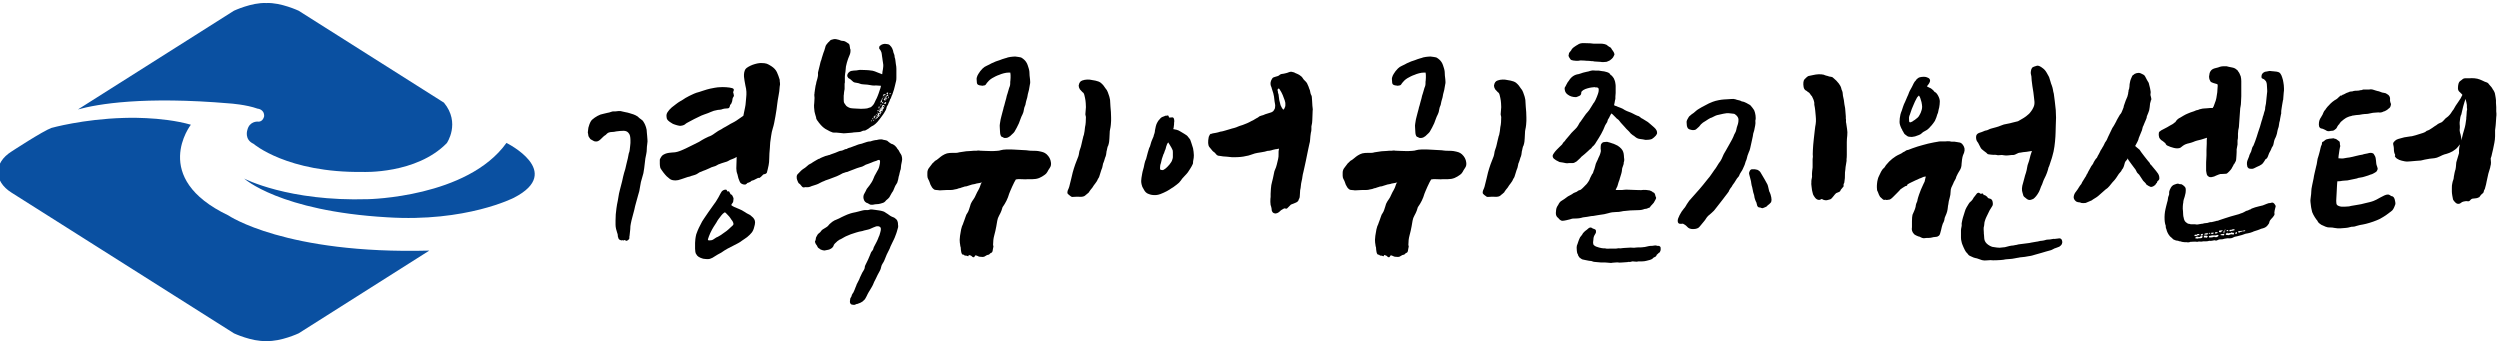 <?xml version="1.0" encoding="utf-8"?>
<!-- Generator: Adobe Illustrator 25.1.0, SVG Export Plug-In . SVG Version: 6.00 Build 0)  -->
<svg version="1.1" id="Layer_1" xmlns="http://www.w3.org/2000/svg" xmlns:xlink="http://www.w3.org/1999/xlink" x="0px" y="0px"
	 viewBox="0 0 280.04 38.21" style="enable-background:new 0 0 280.04 38.21;" xml:space="preserve">
<style type="text/css">
	.st0{fill:#0A50A1;}
</style>
<g>
	<g>
		<path d="M70.52,26.41c-0.02,0.06-0.03,0.14-0.02,0.23c0.01,0.09-0.02,0.15-0.08,0.19c-0.06,0.06-0.11,0.1-0.13,0.1
			c-0.02,0-0.04,0.01-0.05,0.02c-0.01,0.01-0.03,0.02-0.05,0.02h-0.06l-0.1-0.06c-0.06-0.04-0.13-0.03-0.19,0.03
			c-0.02,0-0.04,0-0.05-0.02c-0.01-0.01-0.04-0.02-0.08-0.02c-0.06,0.04-0.13,0.04-0.19,0c-0.15-0.04-0.24-0.13-0.26-0.26
			c-0.04-0.09-0.06-0.18-0.06-0.27c0-0.1-0.02-0.19-0.06-0.27c-0.04-0.13-0.09-0.28-0.13-0.45c-0.04-0.17-0.06-0.33-0.06-0.48
			c0-0.15,0-0.31,0-0.48c0-0.45,0.03-0.9,0.1-1.35c0.04-0.3,0.09-0.58,0.15-0.85c0.05-0.27,0.1-0.54,0.14-0.82
			c0-0.02,0.04-0.17,0.11-0.45c0.08-0.28,0.16-0.59,0.24-0.93c0.04-0.17,0.08-0.34,0.11-0.5c0.03-0.16,0.07-0.31,0.11-0.43
			c0.04-0.15,0.09-0.29,0.13-0.42c0.04-0.21,0.09-0.42,0.14-0.61c0.05-0.19,0.1-0.4,0.15-0.61c0-0.02,0.02-0.11,0.05-0.26
			c0.03-0.15,0.05-0.24,0.05-0.26c0.06-0.15,0.1-0.29,0.11-0.42c0.01-0.13,0.03-0.28,0.05-0.45c0.02-0.11,0.03-0.21,0.03-0.31
			c0-0.1,0-0.21,0-0.34c0-0.17-0.02-0.33-0.05-0.47c-0.03-0.14-0.1-0.26-0.21-0.37c-0.13-0.13-0.3-0.19-0.52-0.19
			c-0.13,0-0.26,0.01-0.4,0.02c-0.14,0.01-0.28,0.03-0.43,0.05c-0.15,0.04-0.29,0.06-0.42,0.06s-0.26,0.02-0.39,0.06
			c-0.11,0.04-0.19,0.1-0.26,0.18c-0.06,0.08-0.14,0.13-0.23,0.18c-0.02,0.02-0.04,0.04-0.06,0.05c-0.02,0.01-0.04,0.03-0.06,0.05
			c-0.04,0.04-0.15,0.14-0.32,0.31c-0.17,0.16-0.33,0.24-0.48,0.24c-0.13,0-0.22-0.02-0.27-0.05c-0.05-0.03-0.15-0.08-0.27-0.15
			c-0.09-0.02-0.18-0.13-0.29-0.32c-0.04-0.06-0.06-0.13-0.06-0.19s-0.01-0.13-0.03-0.19c-0.02-0.04-0.03-0.1-0.02-0.16
			s0.02-0.12,0.02-0.16v-0.03c0-0.17,0.05-0.39,0.15-0.66c0.1-0.27,0.21-0.46,0.34-0.56c0.17-0.15,0.36-0.28,0.58-0.4
			c0.21-0.12,0.44-0.2,0.68-0.24c0.15-0.04,0.29-0.08,0.42-0.1c0.13-0.02,0.26-0.05,0.39-0.1c0.11-0.04,0.18-0.06,0.23-0.06
			c0.04,0,0.13,0,0.26,0c0.02,0,0.08,0,0.18-0.02c0.1-0.01,0.16-0.02,0.18-0.02c0.02,0,0.07,0,0.16,0c0.09,0,0.15,0.01,0.19,0.03
			c0.17,0.04,0.32,0.08,0.45,0.1c0.13,0.02,0.27,0.05,0.42,0.1c0.15,0.04,0.3,0.09,0.45,0.14c0.15,0.05,0.31,0.13,0.48,0.24
			c0.04,0.04,0.1,0.09,0.16,0.15s0.13,0.1,0.19,0.14c0.09,0.06,0.16,0.13,0.23,0.19c0.04,0.06,0.1,0.15,0.16,0.26
			c0.06,0.11,0.13,0.26,0.19,0.45c0.06,0.17,0.1,0.39,0.1,0.64c0,0.04,0.01,0.15,0.03,0.32c0.02,0.17,0.03,0.3,0.03,0.39
			c0.02,0.15,0.02,0.33-0.02,0.55c-0.03,0.21-0.05,0.41-0.05,0.58s-0.02,0.35-0.06,0.53c-0.04,0.18-0.08,0.35-0.1,0.5
			c-0.04,0.34-0.09,0.71-0.13,1.09c-0.04,0.39-0.12,0.74-0.23,1.06c-0.11,0.32-0.18,0.65-0.23,1c-0.04,0.34-0.12,0.68-0.23,1
			c-0.06,0.24-0.13,0.49-0.21,0.76c-0.08,0.27-0.15,0.55-0.21,0.85c-0.06,0.26-0.13,0.52-0.21,0.79c-0.08,0.27-0.13,0.52-0.18,0.76
			c-0.04,0.17-0.06,0.37-0.06,0.6C70.58,25.85,70.56,26.11,70.52,26.41z M83.69,20.55c-0.02,0-0.05,0.02-0.1,0.06
			c-0.04,0.04-0.08,0.06-0.1,0.06h-0.13c-0.06,0-0.14-0.02-0.23-0.06c-0.09-0.04-0.15-0.09-0.19-0.13s-0.12-0.21-0.23-0.52
			c-0.04-0.17-0.08-0.31-0.1-0.42c-0.04-0.11-0.08-0.22-0.1-0.34c-0.02-0.12-0.03-0.23-0.03-0.34c0-0.13,0.01-0.34,0.02-0.64
			c0.01-0.3,0.02-0.52,0.02-0.64c-0.17,0.11-0.34,0.19-0.5,0.24c-0.16,0.05-0.33,0.13-0.5,0.24c-0.09,0.04-0.19,0.08-0.32,0.11
			s-0.25,0.07-0.35,0.11c-0.11,0.04-0.2,0.08-0.27,0.1c-0.08,0.02-0.17,0.06-0.27,0.13s-0.24,0.12-0.4,0.16
			c-0.16,0.04-0.3,0.1-0.4,0.16c-0.11,0.06-0.27,0.13-0.48,0.21c-0.21,0.08-0.37,0.13-0.45,0.18c-0.15,0.04-0.27,0.1-0.37,0.18
			c-0.1,0.08-0.21,0.13-0.34,0.18c-0.04,0.02-0.13,0.05-0.26,0.08c-0.13,0.03-0.24,0.07-0.32,0.11c-0.04,0.02-0.09,0.03-0.13,0.03
			s-0.09,0.01-0.13,0.03c-0.21,0.06-0.45,0.15-0.71,0.24c-0.26,0.1-0.47,0.14-0.64,0.14c-0.28,0-0.49-0.05-0.64-0.16
			c-0.06-0.04-0.12-0.09-0.18-0.15c-0.05-0.05-0.11-0.1-0.18-0.15c-0.11-0.11-0.23-0.25-0.37-0.43c-0.14-0.18-0.25-0.35-0.34-0.5
			c-0.04-0.17-0.06-0.32-0.06-0.45v-0.48c0-0.04,0.04-0.12,0.11-0.24c0.07-0.12,0.13-0.2,0.18-0.24c0.19-0.15,0.44-0.25,0.74-0.29
			c0.02,0,0.09,0,0.19-0.02c0.11-0.01,0.17-0.02,0.19-0.02c0.26,0,0.52-0.05,0.79-0.15c0.27-0.1,0.55-0.22,0.85-0.37
			c0.26-0.13,0.49-0.25,0.71-0.35c0.21-0.11,0.43-0.21,0.64-0.32c0.06-0.04,0.18-0.11,0.34-0.21s0.4-0.22,0.72-0.37
			c0.21-0.06,0.45-0.19,0.71-0.39c0.26-0.19,0.5-0.34,0.74-0.45c0.13-0.09,0.26-0.17,0.4-0.24c0.14-0.07,0.26-0.15,0.37-0.21
			c0.17-0.11,0.33-0.2,0.48-0.27c0.15-0.07,0.29-0.16,0.42-0.24c0.15-0.11,0.28-0.2,0.39-0.27c0.11-0.07,0.24-0.17,0.39-0.27
			c0.02-0.11,0.05-0.24,0.08-0.4s0.07-0.34,0.11-0.53c0.04-0.19,0.07-0.39,0.08-0.6c0.01-0.2,0.03-0.39,0.05-0.56
			c0.02-0.17,0.03-0.37,0.02-0.6c-0.01-0.23-0.05-0.46-0.11-0.69c-0.04-0.21-0.08-0.4-0.1-0.55c-0.02-0.15-0.04-0.3-0.06-0.45
			c-0.02-0.34,0.03-0.62,0.16-0.84c0.06-0.09,0.17-0.17,0.32-0.26c0.15-0.09,0.31-0.16,0.48-0.23c0.17-0.06,0.34-0.11,0.52-0.15
			c0.17-0.03,0.31-0.05,0.42-0.05c0.3,0,0.52,0.03,0.66,0.08c0.14,0.05,0.31,0.15,0.5,0.27c0.3,0.19,0.51,0.42,0.63,0.68
			c0.12,0.26,0.22,0.54,0.31,0.84c0,0.13,0.01,0.25,0.03,0.35c0.02,0.11,0.01,0.25-0.03,0.42c-0.02,0.37-0.06,0.71-0.13,1.03
			c-0.06,0.32-0.12,0.67-0.16,1.03c0,0.09-0.02,0.25-0.06,0.48c-0.04,0.24-0.09,0.5-0.13,0.8c-0.04,0.26-0.09,0.5-0.14,0.74
			c-0.05,0.24-0.1,0.43-0.15,0.58c-0.09,0.28-0.15,0.57-0.19,0.87c-0.04,0.3-0.08,0.54-0.1,0.71c0,0.06-0.01,0.16-0.02,0.29
			c-0.01,0.13-0.02,0.25-0.02,0.35c-0.02,0.24-0.04,0.43-0.05,0.6c-0.01,0.16-0.02,0.35-0.02,0.56c0,0.15-0.01,0.29-0.02,0.42
			c-0.01,0.13-0.03,0.25-0.05,0.35c-0.04,0.21-0.08,0.37-0.1,0.45l-0.1,0.39c-0.02,0.04-0.08,0.09-0.16,0.13l-0.23,0.06l-0.13,0.13
			c-0.04,0.04-0.09,0.09-0.13,0.13c-0.04,0.04-0.09,0.08-0.13,0.1c-0.04,0.04-0.09,0.05-0.13,0.03c-0.04-0.02-0.09-0.01-0.13,0.03
			c-0.04,0.02-0.1,0.05-0.16,0.08s-0.12,0.06-0.16,0.08c-0.06,0.04-0.13,0.07-0.19,0.08c-0.06,0.01-0.12,0.03-0.16,0.05
			c-0.04,0.02-0.07,0.04-0.08,0.06c-0.01,0.02-0.03,0.04-0.05,0.06c-0.04,0.02-0.09,0.04-0.15,0.06c-0.05,0.02-0.1,0.04-0.15,0.06
			H83.69z M74.67,13.12c-0.04-0.19-0.01-0.38,0.11-0.56c0.12-0.18,0.27-0.36,0.47-0.53c0.17-0.13,0.33-0.25,0.48-0.37
			c0.15-0.12,0.3-0.22,0.45-0.31c0.13-0.06,0.26-0.15,0.4-0.24c0.14-0.1,0.27-0.18,0.4-0.24c0.11-0.06,0.26-0.15,0.47-0.24
			c0.2-0.1,0.39-0.18,0.56-0.24c0.17-0.04,0.42-0.12,0.74-0.23c0.32-0.11,0.59-0.18,0.8-0.23c0.11-0.02,0.28-0.05,0.52-0.1
			c0.24-0.04,0.41-0.06,0.52-0.06c0.24-0.02,0.49-0.02,0.76,0c0.27,0.02,0.49,0.05,0.66,0.1c0.09,0.02,0.15,0.06,0.18,0.13
			s0.03,0.12-0.02,0.16l-0.03,0.13c-0.02,0.02-0.02,0.05,0,0.1c0.02,0.04,0.03,0.08,0.03,0.1l0.03,0.16
			c0.02,0.06,0.02,0.12-0.02,0.16c-0.03,0.04-0.06,0.09-0.08,0.13c-0.04,0.09-0.06,0.17-0.06,0.26l-0.03,0.16
			c0,0.02-0.01,0.05-0.03,0.08c-0.02,0.03-0.03,0.07-0.03,0.11c-0.02,0.04-0.04,0.07-0.06,0.08c-0.02,0.01-0.04,0.04-0.06,0.08
			c-0.04,0.04-0.06,0.08-0.06,0.1s0,0.04,0,0.06c-0.02,0.04-0.04,0.08-0.05,0.11c-0.01,0.03-0.03,0.07-0.05,0.11
			c-0.06,0.04-0.17,0.06-0.31,0.06c-0.14,0-0.27,0.02-0.4,0.06c-0.09,0.04-0.19,0.07-0.31,0.08s-0.2,0.02-0.24,0.02l-0.45,0.1
			c-0.06,0.02-0.18,0.06-0.34,0.13c-0.16,0.06-0.26,0.11-0.31,0.13c-0.06,0.02-0.21,0.08-0.45,0.16c-0.24,0.09-0.39,0.15-0.45,0.19
			c-0.24,0.11-0.45,0.21-0.64,0.31s-0.41,0.21-0.64,0.34c-0.17,0.09-0.28,0.15-0.32,0.19c-0.04,0.04-0.1,0.09-0.18,0.13
			c-0.08,0.04-0.2,0.08-0.37,0.1h-0.13c-0.04,0-0.1-0.01-0.16-0.03s-0.11-0.03-0.13-0.03c-0.04-0.02-0.13-0.05-0.26-0.08
			s-0.27-0.1-0.42-0.21c-0.11-0.06-0.21-0.14-0.32-0.24C74.73,13.39,74.67,13.27,74.67,13.12z M77.99,28.47
			c-0.04-0.04-0.08-0.13-0.1-0.26c-0.02-0.13-0.03-0.25-0.03-0.35v-0.64c0-0.11,0.01-0.25,0.03-0.42c0.02-0.17,0.05-0.35,0.1-0.55
			c0.11-0.3,0.2-0.54,0.29-0.72c0.09-0.18,0.15-0.31,0.19-0.37c0.11-0.24,0.24-0.47,0.4-0.69c0.16-0.23,0.32-0.46,0.47-0.69
			c0.11-0.17,0.22-0.33,0.34-0.48c0.12-0.15,0.23-0.31,0.34-0.48c0.09-0.11,0.17-0.23,0.24-0.35c0.08-0.13,0.15-0.25,0.21-0.35
			c0.06-0.11,0.14-0.25,0.23-0.43c0.09-0.18,0.17-0.29,0.26-0.34c0.13-0.09,0.26-0.12,0.39-0.1c0.04,0.02,0.07,0.05,0.08,0.1
			c0.01,0.04,0.04,0.08,0.08,0.1c0.04,0.02,0.07,0.02,0.1-0.02s0.04-0.03,0.06,0.02c0.02,0.04,0.05,0.09,0.08,0.14
			c0.03,0.05,0.06,0.1,0.08,0.15c0.04,0.04,0.07,0.06,0.1,0.06c0.02,0,0.05,0.03,0.1,0.1c0.02,0.06,0.05,0.13,0.1,0.21
			c0.04,0.08,0.05,0.15,0.03,0.21l-0.03,0.26c0,0.04-0.03,0.1-0.08,0.16s-0.1,0.14-0.14,0.23c0.04,0.04,0.09,0.08,0.14,0.11
			s0.12,0.07,0.21,0.11c0.15,0.06,0.33,0.14,0.55,0.23c0.21,0.09,0.4,0.18,0.55,0.29c0.09,0.04,0.14,0.08,0.16,0.1
			c0.09,0.06,0.19,0.12,0.32,0.18c0.13,0.05,0.25,0.13,0.35,0.24c0.26,0.19,0.39,0.42,0.39,0.68c0,0.09-0.01,0.17-0.03,0.26
			c-0.02,0.09-0.04,0.16-0.06,0.23c-0.06,0.28-0.16,0.5-0.29,0.66c-0.13,0.16-0.3,0.33-0.51,0.5c-0.11,0.09-0.2,0.15-0.27,0.19
			s-0.19,0.12-0.34,0.23c-0.11,0.09-0.24,0.17-0.4,0.26s-0.33,0.17-0.5,0.26c-0.21,0.11-0.44,0.23-0.68,0.35
			c-0.24,0.13-0.47,0.28-0.71,0.45c-0.11,0.06-0.24,0.13-0.39,0.21c-0.15,0.08-0.28,0.16-0.39,0.24c-0.11,0.09-0.26,0.16-0.45,0.23
			c-0.13,0.06-0.4,0.06-0.8,0C78.34,28.86,78.1,28.71,77.99,28.47z M79.31,26.77c-0.02,0.04-0.02,0.08,0,0.1
			c0,0.04,0.05,0.06,0.16,0.06c0.17,0,0.31-0.03,0.42-0.1c0.11-0.06,0.23-0.14,0.35-0.23c0.11-0.04,0.23-0.1,0.35-0.18
			c0.13-0.07,0.24-0.14,0.32-0.21c0.17-0.11,0.33-0.22,0.48-0.34c0.15-0.12,0.3-0.25,0.45-0.4c0.06-0.06,0.13-0.13,0.21-0.19
			s0.11-0.13,0.11-0.19s-0.02-0.14-0.06-0.23c-0.04-0.09-0.1-0.17-0.16-0.24c-0.06-0.07-0.12-0.16-0.16-0.24
			c-0.04-0.06-0.12-0.16-0.23-0.27c-0.11-0.12-0.19-0.21-0.26-0.27l-0.1-0.06c-0.15,0.09-0.28,0.2-0.39,0.35
			c-0.11,0.15-0.21,0.29-0.32,0.42c-0.06,0.09-0.15,0.21-0.24,0.39c-0.1,0.17-0.2,0.33-0.31,0.48c-0.11,0.17-0.23,0.4-0.37,0.69
			C79.44,26.39,79.35,26.62,79.31,26.77z"/>
		<path d="M99.62,22.1c-0.09,0.11-0.17,0.19-0.24,0.24s-0.16,0.13-0.24,0.24c-0.11,0.11-0.28,0.18-0.52,0.23
			c-0.15,0.04-0.28,0.06-0.4,0.06c-0.12,0-0.26,0.02-0.43,0.06c-0.17,0.02-0.3,0.01-0.39-0.05c-0.09-0.05-0.15-0.09-0.19-0.11
			c-0.26-0.06-0.42-0.24-0.48-0.52c-0.04-0.21-0.01-0.41,0.1-0.58c0.04-0.09,0.09-0.17,0.13-0.24c0.04-0.08,0.09-0.17,0.13-0.27
			c0.02-0.02,0.06-0.07,0.11-0.14s0.12-0.17,0.21-0.27c0.06-0.09,0.13-0.19,0.21-0.31c0.08-0.12,0.13-0.23,0.18-0.34
			c0.02-0.04,0.05-0.12,0.1-0.24c0.04-0.12,0.09-0.21,0.13-0.27c0.13-0.24,0.2-0.38,0.23-0.42c0.02-0.04,0.06-0.12,0.13-0.23
			c0.02-0.04,0.05-0.11,0.08-0.21s0.05-0.17,0.05-0.21c0.04-0.17,0.06-0.31,0.06-0.42c0-0.06-0.02-0.12-0.05-0.16
			c-0.03-0.04-0.1-0.04-0.21,0c-0.06,0.04-0.16,0.08-0.27,0.11c-0.12,0.03-0.22,0.07-0.31,0.11c-0.04,0.02-0.09,0.04-0.14,0.06
			c-0.05,0.02-0.17,0.06-0.34,0.13c-0.21,0.06-0.38,0.13-0.48,0.21c-0.11,0.08-0.27,0.13-0.48,0.18c-0.21,0.06-0.41,0.13-0.6,0.21
			c-0.18,0.08-0.39,0.16-0.63,0.24c-0.06,0.04-0.14,0.07-0.23,0.08c-0.09,0.01-0.17,0.04-0.26,0.08c-0.11,0.02-0.21,0.06-0.32,0.13
			s-0.28,0.15-0.52,0.26c-0.17,0.06-0.34,0.13-0.5,0.19c-0.16,0.06-0.27,0.11-0.34,0.13c-0.11,0.04-0.21,0.08-0.32,0.11
			c-0.11,0.03-0.19,0.07-0.26,0.11c-0.13,0.04-0.25,0.1-0.37,0.16c-0.12,0.06-0.22,0.12-0.31,0.16c-0.09,0.04-0.24,0.1-0.45,0.16
			c-0.21,0.06-0.37,0.12-0.45,0.16c-0.11,0.04-0.22,0.06-0.34,0.05c-0.12-0.01-0.23-0.01-0.34,0.02c-0.09,0.02-0.17-0.02-0.26-0.13
			c-0.09-0.11-0.15-0.18-0.19-0.23c-0.11-0.06-0.18-0.13-0.21-0.21s-0.07-0.17-0.11-0.27s-0.06-0.23-0.05-0.37
			c0.01-0.14,0.07-0.25,0.18-0.34c0.15-0.15,0.25-0.26,0.31-0.32s0.17-0.15,0.34-0.26c0.02,0,0.09-0.05,0.21-0.15
			c0.12-0.1,0.19-0.16,0.21-0.18c0.06-0.06,0.14-0.12,0.24-0.16s0.2-0.11,0.31-0.19c0.04-0.02,0.1-0.06,0.18-0.11
			c0.08-0.05,0.16-0.1,0.24-0.14c0.17-0.11,0.29-0.16,0.35-0.16c0.04-0.04,0.14-0.09,0.29-0.15c0.15-0.05,0.27-0.1,0.35-0.14
			c0.04,0,0.12-0.02,0.23-0.06c0.11-0.04,0.18-0.06,0.23-0.06c0.09-0.04,0.23-0.1,0.42-0.16c0.19-0.06,0.33-0.12,0.42-0.16
			c0.04-0.02,0.12-0.05,0.24-0.1c0.12-0.04,0.21-0.06,0.27-0.06c0.11-0.02,0.2-0.06,0.29-0.11c0.09-0.05,0.18-0.08,0.29-0.08
			c0.09-0.06,0.18-0.11,0.27-0.13c0.1-0.02,0.2-0.05,0.31-0.1c0.21-0.09,0.42-0.16,0.61-0.23c0.11-0.04,0.22-0.08,0.34-0.1
			c0.12-0.02,0.23-0.05,0.34-0.1c0.15-0.04,0.28-0.09,0.4-0.13c0.12-0.04,0.25-0.06,0.4-0.06c0.11-0.04,0.23-0.08,0.37-0.11
			c0.14-0.03,0.26-0.05,0.37-0.05c0-0.02,0.1-0.04,0.29-0.06c0.19-0.02,0.31-0.01,0.35,0.03c0.11,0.02,0.2,0.04,0.27,0.05
			c0.07,0.01,0.16,0.04,0.24,0.08c0.04,0.04,0.1,0.09,0.16,0.14c0.06,0.05,0.15,0.11,0.26,0.18c0.21,0.04,0.42,0.18,0.61,0.42
			c0.04,0.09,0.1,0.16,0.16,0.23c0.06,0.06,0.12,0.15,0.16,0.26c0.04,0.09,0.1,0.17,0.16,0.26c0.06,0.09,0.11,0.21,0.13,0.39
			c0.02,0.13,0.02,0.27-0.02,0.43c-0.03,0.16-0.06,0.3-0.08,0.4c-0.02,0.11-0.03,0.21-0.03,0.32s-0.02,0.19-0.06,0.26
			c-0.04,0.15-0.07,0.25-0.08,0.31c-0.01,0.05-0.03,0.13-0.05,0.24c-0.04,0.11-0.07,0.21-0.08,0.31c-0.01,0.1-0.04,0.21-0.08,0.34
			c-0.02,0.13-0.07,0.25-0.15,0.35s-0.13,0.21-0.18,0.32c-0.11,0.3-0.21,0.52-0.32,0.64c-0.02,0.04-0.06,0.12-0.13,0.23
			C99.72,21.91,99.66,22.01,99.62,22.1z M99.33,11.96c0,0.02-0.02,0.09-0.05,0.21c-0.03,0.12-0.07,0.2-0.11,0.24
			c-0.06,0.13-0.15,0.26-0.24,0.4c-0.1,0.14-0.19,0.26-0.27,0.37c-0.02,0.04-0.04,0.07-0.06,0.08c-0.02,0.01-0.04,0.04-0.06,0.08
			c-0.04,0.04-0.09,0.1-0.13,0.16c-0.04,0.06-0.09,0.12-0.13,0.16c-0.04,0.04-0.08,0.08-0.1,0.1c-0.02,0.02-0.05,0.05-0.1,0.1
			c-0.04,0.04-0.08,0.07-0.1,0.08c-0.02,0.01-0.05,0.04-0.1,0.08l-0.29,0.16c-0.04,0.04-0.08,0.07-0.11,0.08
			c-0.03,0.01-0.07,0.04-0.11,0.08c-0.04,0.04-0.11,0.09-0.19,0.13s-0.16,0.09-0.23,0.13c-0.04,0.02-0.1,0.03-0.16,0.03
			c-0.06,0-0.12,0.01-0.16,0.03c-0.09,0.04-0.16,0.08-0.23,0.1c-0.06,0.02-0.22,0.04-0.47,0.05s-0.4,0.03-0.47,0.05
			c-0.11,0-0.23,0.01-0.37,0.03s-0.26,0.03-0.37,0.03c-0.11,0.02-0.28,0.02-0.52-0.02c-0.24-0.03-0.41-0.05-0.52-0.05s-0.2,0-0.29,0
			c-0.09,0-0.16-0.02-0.23-0.06c-0.13-0.04-0.25-0.1-0.35-0.16s-0.23-0.13-0.35-0.19c-0.24-0.15-0.46-0.36-0.68-0.64
			c-0.04-0.04-0.08-0.09-0.11-0.15c-0.03-0.05-0.07-0.1-0.11-0.14c-0.02-0.04-0.05-0.09-0.08-0.13c-0.03-0.04-0.05-0.09-0.05-0.13
			c0-0.04-0.01-0.09-0.02-0.13c-0.01-0.04-0.03-0.1-0.05-0.16c-0.02-0.06-0.04-0.13-0.06-0.21c-0.02-0.08-0.04-0.16-0.06-0.24
			c-0.02-0.15-0.04-0.31-0.05-0.47c-0.01-0.16-0.01-0.34,0.02-0.53l0.03-0.55c0-0.06-0.01-0.14-0.02-0.23
			c-0.01-0.09-0.01-0.18,0.02-0.29c0-0.06,0-0.13,0.02-0.19c0.01-0.06,0.02-0.12,0.02-0.16C91.3,10,91.32,9.9,91.33,9.78
			c0.01-0.12,0.04-0.24,0.08-0.37c0.02-0.15,0.05-0.29,0.1-0.43c0.04-0.14,0.08-0.27,0.1-0.4c0.02-0.11,0.03-0.2,0.02-0.29
			c-0.01-0.09-0.01-0.17,0.02-0.26l0.19-0.77C91.85,7.17,91.87,7.09,91.9,7c0.02-0.09,0.05-0.18,0.1-0.29
			c0.02-0.09,0.04-0.16,0.06-0.23c0.02-0.06,0.04-0.13,0.06-0.19c0.04-0.15,0.08-0.27,0.11-0.35c0.03-0.09,0.07-0.18,0.11-0.29
			c0.04-0.11,0.07-0.22,0.1-0.34c0.02-0.12,0.06-0.22,0.13-0.31c0.04-0.04,0.09-0.1,0.13-0.16c0.04-0.06,0.1-0.12,0.16-0.16
			c0.09-0.13,0.18-0.2,0.29-0.23c0.06-0.02,0.14-0.04,0.23-0.06c0.09-0.02,0.18-0.02,0.29,0c0.06,0.02,0.13,0.04,0.21,0.05
			c0.07,0.01,0.16,0.04,0.24,0.08c0.09,0.04,0.18,0.06,0.27,0.06s0.19,0.02,0.27,0.06c0.06,0.04,0.13,0.08,0.19,0.11
			s0.12,0.07,0.16,0.11c0.09,0.04,0.13,0.11,0.15,0.19c0.01,0.09,0.03,0.18,0.05,0.29c0,0.06,0.01,0.11,0.03,0.15
			c0.02,0.03,0.03,0.07,0.03,0.11c0,0.17-0.01,0.29-0.03,0.35c-0.02,0.09-0.05,0.18-0.1,0.29c-0.04,0.11-0.09,0.21-0.13,0.32
			C95,6.62,94.97,6.69,94.94,6.77c-0.03,0.09-0.06,0.17-0.08,0.26c-0.02,0.11-0.05,0.25-0.1,0.42c-0.02,0.11-0.03,0.21-0.03,0.31
			s-0.01,0.2-0.03,0.31l-0.03,0.16c-0.02,0.11-0.03,0.21-0.03,0.31s0,0.17,0,0.21v0.23c0,0.06,0,0.13,0,0.21s-0.01,0.13-0.03,0.18
			v0.61c0,0.04-0.01,0.1-0.03,0.16c-0.02,0.06-0.03,0.13-0.03,0.19c0,0.11-0.01,0.19-0.02,0.24c-0.01,0.05-0.02,0.1-0.02,0.14v0.45
			c0,0.19,0.02,0.32,0.06,0.39c0.04,0.04,0.08,0.09,0.11,0.15c0.03,0.05,0.07,0.1,0.11,0.15c0.04,0.04,0.1,0.09,0.18,0.13
			c0.07,0.04,0.14,0.08,0.21,0.1c0.04,0.02,0.12,0.04,0.24,0.05c0.12,0.01,0.2,0.02,0.24,0.02c0.13,0,0.26,0.01,0.4,0.02
			c0.14,0.01,0.27,0.02,0.4,0.02c0.09,0,0.23,0,0.43-0.02c0.2-0.01,0.34-0.04,0.4-0.08c0.04-0.02,0.1-0.04,0.16-0.05
			c0.06-0.01,0.12-0.04,0.16-0.08l0.19-0.19c0.04-0.04,0.08-0.1,0.11-0.16s0.06-0.12,0.08-0.16c0.04-0.09,0.08-0.17,0.11-0.24
			c0.03-0.07,0.07-0.15,0.11-0.21c0.04-0.09,0.08-0.17,0.11-0.26c0.03-0.09,0.07-0.18,0.11-0.29l0.13-0.39
			c0.04-0.09,0.09-0.24,0.13-0.45c-0.04,0-0.14-0.01-0.29-0.02c-0.15-0.01-0.25-0.02-0.29-0.02c-0.09,0.02-0.22,0.02-0.4,0
			c-0.18-0.02-0.31-0.04-0.37-0.06c-0.09-0.02-0.25-0.04-0.5-0.05c-0.25-0.01-0.41-0.04-0.5-0.08c-0.06-0.04-0.19-0.07-0.37-0.1
			c-0.18-0.02-0.31-0.05-0.37-0.1c-0.04-0.04-0.09-0.09-0.15-0.13c-0.05-0.04-0.09-0.07-0.11-0.1c-0.06-0.06-0.14-0.12-0.23-0.16
			c-0.06-0.02-0.11-0.06-0.13-0.13c-0.04-0.04-0.06-0.09-0.06-0.13c-0.02-0.06-0.02-0.13,0.02-0.21c0.03-0.08,0.07-0.13,0.11-0.18
			c0.11-0.11,0.2-0.17,0.29-0.19c0.21-0.04,0.41-0.06,0.58-0.06c0.04,0,0.11-0.01,0.19-0.03c0.09-0.02,0.18-0.03,0.29-0.03
			c0.17,0,0.38,0.01,0.63,0.02c0.25,0.01,0.42,0.03,0.53,0.05c0.11,0,0.26,0.03,0.45,0.1l0.32,0.13c0.17,0.06,0.28,0.11,0.34,0.13
			c0.05,0.02,0.1,0.04,0.15,0.06c0.02-0.06,0.03-0.15,0.03-0.26l0.06-0.32l0.03-0.26c0.02-0.11,0.01-0.27-0.03-0.48
			c0-0.04-0.01-0.09-0.02-0.13c-0.01-0.04-0.02-0.09-0.02-0.13c-0.02-0.09-0.03-0.16-0.03-0.23s-0.01-0.13-0.03-0.19
			c-0.02-0.11-0.03-0.19-0.03-0.24c0-0.05-0.01-0.11-0.03-0.18c-0.02-0.04-0.04-0.09-0.05-0.13c-0.01-0.04-0.04-0.1-0.08-0.16
			c-0.02-0.04-0.05-0.08-0.08-0.1c-0.03-0.02-0.05-0.05-0.05-0.1c0-0.02,0-0.06,0-0.11s0.02-0.1,0.06-0.15
			c0.02-0.02,0.05-0.04,0.08-0.06C98.7,5.05,98.73,5.03,98.75,5c0.04-0.02,0.1-0.04,0.18-0.06c0.08-0.02,0.13-0.03,0.18-0.03
			c0.04,0,0.13,0.01,0.27,0.03c0.14,0.02,0.23,0.05,0.27,0.1c0.06,0.06,0.13,0.13,0.19,0.21c0.06,0.08,0.13,0.21,0.19,0.4
			c0.02,0.15,0.07,0.32,0.16,0.52l0.03,0.26c0.04,0.09,0.07,0.2,0.08,0.34c0.01,0.14,0.03,0.27,0.05,0.4
			c0.04,0.19,0.06,0.37,0.06,0.53s0,0.35,0,0.56c0,0.15,0,0.3,0,0.45c0,0.15-0.01,0.27-0.03,0.35c0,0.04-0.01,0.07-0.02,0.08
			s-0.02,0.04-0.02,0.08c-0.02,0.06-0.04,0.13-0.05,0.21c-0.01,0.08-0.03,0.15-0.05,0.21l-0.1,0.39l-0.13,0.39
			c-0.02,0.09-0.06,0.19-0.13,0.32c-0.02,0.04-0.04,0.1-0.06,0.18s-0.05,0.13-0.1,0.18c-0.02,0.09-0.05,0.16-0.08,0.23
			s-0.07,0.14-0.11,0.23c-0.02,0.04-0.03,0.08-0.03,0.1c0,0.02-0.01,0.04-0.03,0.06L99.33,11.96z M93.67,24.61
			c0.11-0.04,0.21-0.09,0.32-0.14c0.11-0.05,0.2-0.1,0.29-0.15c0.11-0.04,0.21-0.09,0.32-0.15c0.11-0.05,0.21-0.1,0.32-0.14
			c0.11-0.04,0.23-0.09,0.37-0.13c0.14-0.04,0.33-0.09,0.56-0.13c0.09-0.02,0.19-0.05,0.32-0.08c0.13-0.03,0.27-0.07,0.42-0.11
			c0.15-0.04,0.29-0.06,0.42-0.05c0.13,0.01,0.24,0.01,0.32-0.02c0.11-0.04,0.21-0.06,0.32-0.05c0.11,0.01,0.24,0.03,0.39,0.05
			c0.13,0.02,0.27,0.04,0.42,0.06c0.15,0.02,0.3,0.05,0.45,0.1c0.09,0.02,0.16,0.06,0.23,0.11c0.06,0.05,0.14,0.1,0.23,0.15
			c0.04,0.02,0.11,0.06,0.19,0.13c0.09,0.06,0.15,0.11,0.19,0.13c0.06,0.04,0.2,0.11,0.42,0.19c0.17,0.11,0.28,0.22,0.34,0.34
			c0.05,0.12,0.08,0.23,0.08,0.34c0,0.06,0,0.15,0.02,0.24c0.01,0.1-0.01,0.2-0.05,0.31c-0.04,0.17-0.08,0.29-0.1,0.35
			c-0.02,0.09-0.08,0.24-0.16,0.45c-0.04,0.13-0.1,0.26-0.16,0.39c-0.06,0.13-0.13,0.26-0.19,0.39c-0.02,0.04-0.05,0.11-0.1,0.21
			s-0.08,0.17-0.1,0.21c-0.04,0.13-0.1,0.27-0.18,0.42c-0.08,0.15-0.16,0.31-0.24,0.48c-0.04,0.11-0.09,0.21-0.13,0.32
			c-0.04,0.11-0.09,0.21-0.13,0.32s-0.11,0.23-0.19,0.35c-0.09,0.13-0.14,0.25-0.16,0.35c-0.04,0.21-0.1,0.38-0.16,0.48
			s-0.15,0.27-0.26,0.48c-0.04,0.09-0.11,0.22-0.19,0.4c-0.09,0.18-0.15,0.31-0.19,0.37c-0.04,0.11-0.09,0.21-0.13,0.31
			c-0.04,0.1-0.13,0.25-0.26,0.47c-0.02,0.04-0.04,0.07-0.06,0.1c-0.02,0.02-0.04,0.05-0.06,0.1c-0.02,0.04-0.04,0.07-0.05,0.08
			c-0.01,0.01-0.03,0.04-0.05,0.08c-0.09,0.15-0.16,0.3-0.23,0.45c-0.11,0.21-0.18,0.34-0.23,0.39c-0.02,0.02-0.06,0.05-0.11,0.1
			c-0.05,0.04-0.1,0.09-0.14,0.13c-0.02,0.02-0.04,0.03-0.06,0.03c-0.02,0-0.05,0.02-0.1,0.06c-0.02,0.02-0.04,0.03-0.06,0.03
			s-0.04,0.01-0.06,0.03l-0.1,0.03l-0.13,0.06l-0.16,0.03c-0.04,0.02-0.09,0.04-0.13,0.06c-0.04,0.02-0.08,0.03-0.1,0.03
			c-0.11,0-0.19-0.01-0.26-0.03c-0.04,0-0.09-0.02-0.13-0.06c-0.09-0.09-0.12-0.2-0.1-0.35l0.03-0.23c0-0.04,0.02-0.09,0.05-0.13
			s0.06-0.09,0.08-0.13c0.02-0.04,0.03-0.08,0.03-0.1c0-0.02,0.01-0.05,0.03-0.1s0.05-0.09,0.08-0.14c0.03-0.05,0.06-0.09,0.08-0.11
			c0.06-0.13,0.11-0.23,0.13-0.29c0.02-0.06,0.05-0.15,0.1-0.26c0.04-0.09,0.07-0.17,0.1-0.24c0.02-0.08,0.05-0.16,0.1-0.24
			l0.23-0.45c0.06-0.17,0.12-0.31,0.18-0.42c0.05-0.11,0.1-0.21,0.15-0.32c0.04-0.06,0.09-0.13,0.13-0.21
			c0.04-0.08,0.07-0.13,0.1-0.18c0.04-0.09,0.06-0.17,0.06-0.24s0.02-0.14,0.06-0.21l0.19-0.39c0.04-0.09,0.09-0.18,0.13-0.27
			s0.09-0.2,0.13-0.31c0.04-0.09,0.09-0.19,0.13-0.32c0.04-0.13,0.1-0.23,0.16-0.29c0.09-0.09,0.13-0.17,0.15-0.24
			c0.01-0.08,0.04-0.16,0.08-0.24c0.06-0.13,0.13-0.26,0.21-0.4c0.08-0.14,0.16-0.31,0.24-0.5c0.04-0.13,0.1-0.26,0.16-0.39
			c0.02-0.06,0.05-0.18,0.1-0.35c0.04-0.13,0.06-0.25,0.06-0.35c0-0.13-0.04-0.21-0.13-0.26c-0.04-0.04-0.12-0.06-0.24-0.06
			c-0.12,0-0.21,0.02-0.27,0.06c-0.09,0.04-0.16,0.07-0.21,0.08c-0.05,0.01-0.11,0.04-0.18,0.08c-0.17,0.09-0.32,0.14-0.43,0.16
			c-0.12,0.02-0.26,0.05-0.43,0.1c-0.11,0.04-0.2,0.07-0.29,0.08c-0.09,0.01-0.17,0.03-0.26,0.05l-0.35,0.1l-0.58,0.19l-0.55,0.23
			l-0.19,0.1c-0.09,0.04-0.17,0.09-0.26,0.15c-0.09,0.05-0.18,0.1-0.29,0.14c-0.04,0.04-0.09,0.08-0.13,0.1
			c-0.04,0.02-0.09,0.05-0.13,0.1c-0.06,0.06-0.12,0.11-0.16,0.15c-0.04,0.03-0.09,0.08-0.13,0.14c-0.04,0.04-0.07,0.09-0.08,0.15
			c-0.01,0.05-0.04,0.1-0.08,0.15c-0.04,0.06-0.09,0.11-0.13,0.14c-0.04,0.03-0.09,0.06-0.13,0.08c-0.06,0.04-0.15,0.08-0.24,0.1
			c-0.1,0.02-0.2,0.04-0.31,0.06c-0.06,0.02-0.12,0.03-0.18,0.02c-0.05-0.01-0.1-0.02-0.15-0.02c-0.09-0.04-0.15-0.06-0.19-0.06
			c-0.09-0.04-0.15-0.09-0.19-0.13c-0.09-0.04-0.15-0.09-0.18-0.15c-0.03-0.05-0.07-0.12-0.11-0.21c-0.09-0.09-0.15-0.2-0.19-0.35
			c-0.02-0.06-0.02-0.12,0.02-0.16c0.03-0.04,0.05-0.1,0.05-0.16c0-0.13,0.04-0.26,0.13-0.39c0.02-0.04,0.04-0.07,0.06-0.1
			s0.04-0.05,0.06-0.1c0.04-0.04,0.09-0.08,0.13-0.11c0.04-0.03,0.09-0.07,0.13-0.11c0.04-0.04,0.08-0.09,0.11-0.14
			s0.08-0.1,0.15-0.15l0.42-0.26c0.11-0.06,0.19-0.14,0.26-0.23c0.06-0.09,0.14-0.16,0.23-0.23c0.04-0.04,0.1-0.09,0.18-0.15
			c0.07-0.05,0.16-0.1,0.24-0.15L93.67,24.61z M97.56,13.5v0.1h0.06v-0.19L97.56,13.5z M97.79,13.37l0.03-0.13l-0.06-0.03
			c0,0.02-0.01,0.04-0.02,0.05c-0.01,0.01-0.02,0.03-0.02,0.05v0.03L97.79,13.37z M97.91,13.24l0.13-0.13l0.03-0.16l-0.03-0.03
			l-0.06,0.03v0.06l-0.16,0.1l0.06,0.03L97.91,13.24z M97.82,13.44l0.03,0.1l0.06-0.03v-0.1L97.82,13.44z M97.98,13.31l0.06-0.06
			v-0.03l-0.06,0.03V13.31z M98.82,12.5l0.06-0.06l-0.03-0.1l0.06-0.13h0.06v0.03l0.03-0.06l-0.03-0.03l-0.03-0.03
			c0.04-0.02,0.06-0.04,0.06-0.05c0-0.01,0.01-0.03,0.03-0.05l0.03-0.03v-0.1l0.03-0.03c0-0.04-0.01-0.06-0.02-0.05
			c-0.01,0.01-0.02,0.01-0.02-0.02c-0.02,0-0.04-0.01-0.06-0.03s-0.05-0.01-0.1,0.03l-0.1,0.03c-0.02,0.04-0.02,0.09,0,0.13h0.03
			v0.1c-0.02,0-0.05-0.01-0.1-0.03c0,0.02-0.01,0.04-0.03,0.06h-0.03l-0.03,0.06v0.03c0,0.02-0.01,0.03-0.03,0.03v0.06l0.03,0.03
			v0.03l-0.1-0.03v0.13h-0.03l-0.06,0.03c0.02,0.02,0.02,0.04,0,0.06l0.03,0.03l-0.03,0.03v0.03l0.03-0.03h0.03
			c0.02,0,0.03-0.01,0.02-0.03c-0.01-0.02-0.01-0.03,0.02-0.03l0.06,0.03l0.03,0.06c-0.04,0-0.07,0.01-0.08,0.03s-0.03,0.02-0.05,0
			v0.03l-0.16,0.03c0,0.04-0.01,0.08-0.03,0.1c0.02,0,0.03,0.02,0.03,0.06h-0.03v0.03h-0.06v0.03l0.1,0.1l-0.19,0.16v0.03
			c-0.02,0-0.03,0.01-0.03,0.03l-0.03,0.06l-0.1,0.03v0.06l0.32-0.19v-0.03l0.03-0.06l0.13-0.06l0.26-0.45l-0.03-0.13l0.1-0.06V12.5
			z M98.11,12.86l0.06,0.06l0.03-0.03l-0.03-0.13L98.11,12.86z M98.24,13.02h-0.1l0.03,0.06l0.06-0.03V13.02z M98.3,12.63
			l-0.03-0.03c-0.02,0-0.03,0.01-0.03,0.03v0.06h0.03L98.3,12.63z M98.4,12.41c0-0.02,0.01-0.03,0.03-0.03c0.02,0,0.02-0.01,0-0.03
			v-0.03H98.3v0.03h-0.03l0.03,0.06H98.4z M98.3,12.54h0.03V12.5H98.3V12.54z M98.4,12.15l0.06-0.03v-0.03c0.02,0,0.03,0,0.03-0.02
			c0-0.01,0.01-0.02,0.03-0.02v-0.13l-0.1,0.03v0.03C98.41,12.03,98.4,12.09,98.4,12.15z M98.62,12.73l-0.06,0.1l-0.03,0.06
			l-0.1,0.06H98.4l0.06-0.1l0.03-0.1l0.06-0.03H98.62z M98.53,12.25l0.03-0.06h-0.1l-0.03,0.06H98.53z M98.66,11.35
			c-0.02,0.09-0.04,0.13-0.06,0.13h0.1v-0.03h0.06c0.02-0.02,0.03-0.06,0.03-0.13v-0.1h0.03c0.02-0.06,0.02-0.11,0-0.13
			c0.06-0.06,0.07-0.12,0.03-0.16c-0.02,0.04-0.04,0.08-0.06,0.1v0.06c-0.02,0.02-0.03,0.05-0.03,0.08s-0.01,0.06-0.03,0.08h-0.06
			l0.03,0.06h-0.03V11.35z M98.72,11.67l-0.1,0.06l-0.03,0.06l0.06,0.03l0.06-0.1l0.06-0.03v-0.03H98.72z M98.72,12.41l-0.03,0.1
			v0.03h-0.03v-0.06l0.03-0.06H98.72z M98.75,12.21l0.03-0.1l0.03,0.03v0.06l-0.03,0.06l-0.03-0.03V12.21z M98.82,11.47
			c-0.04,0-0.04,0.02,0,0.06c0.02,0,0.03,0.02,0.03,0.06l0.06-0.03v-0.06c-0.02-0.02-0.01-0.03,0.03-0.03v-0.03v-0.06
			C98.9,11.4,98.86,11.43,98.82,11.47z M98.91,10.83l0.1-0.16h0.16l0.03-0.06l-0.06-0.1l-0.06,0.06h-0.1l-0.03,0.03l-0.06,0.16
			L98.91,10.83z M98.88,11.92l0.1-0.06l0.03,0.03v0.1l-0.06,0.03L98.88,11.92z M99.01,11.64l-0.03-0.03l-0.03,0.03v0.03h0.03
			L99.01,11.64z M98.98,10.93c0,0.02,0.01,0.03,0.03,0.03c0.04-0.02,0.06-0.08,0.06-0.16h-0.03v0.06L98.98,10.93z M99.2,10.86
			c-0.04,0.04-0.06,0.08-0.06,0.1l-0.03,0.03l-0.13,0.19l0.06,0.03v0.03h0.1c0.04,0.02,0.06,0.02,0.06,0c0-0.02,0.02-0.04,0.06-0.06
			l0.06-0.16v-0.1l-0.1,0.03H99.2l0.03-0.1H99.2z M99.23,11.67v-0.03c-0.04,0-0.05-0.01-0.03-0.03v-0.03h0.06v-0.13h-0.13
			l-0.03,0.03v0.06l-0.06,0.06v0.06l0.13-0.03v0.03H99.23z M99.14,11.06l0.06-0.03l0.03,0.03l-0.03,0.1l-0.06,0.03l-0.03-0.03
			l0.03-0.06V11.06z M99.27,10.86l0.06-0.06v-0.03l-0.03-0.13l-0.06,0.13H99.2l0.03,0.1H99.27z M99.3,10.48v0.06l0.06-0.03l0.1,0.03
			l0.03-0.16c-0.04,0.02-0.09,0.01-0.13-0.03L99.3,10.48z M99.36,10.73l0.06,0.03l0.06-0.03V10.7h0.03l-0.03-0.1h-0.1l-0.03,0.03
			V10.73z M99.43,11.06c0.02,0,0.05-0.03,0.1-0.1c0.04-0.06,0.06-0.11,0.06-0.13l-0.06-0.03l-0.06,0.13L99.43,11.06z M99.75,10.54
			v-0.03h0.03l-0.03-0.1c0,0.02-0.03,0.04-0.1,0.06l-0.03-0.03c0,0.02,0,0.04,0.02,0.05c0.01,0.01,0.02,0.04,0.02,0.08L99.75,10.54z
			"/>
		<path d="M109.31,28.6c-0.06,0-0.11,0.04-0.13,0.11c-0.02,0.08-0.06,0.11-0.13,0.11s-0.13-0.04-0.19-0.11
			c-0.06-0.07-0.18-0.12-0.35-0.15c0,0.13-0.04,0.17-0.11,0.13c-0.08-0.04-0.17-0.06-0.27-0.06h-0.06
			c-0.02-0.02-0.04-0.04-0.06-0.05c-0.02-0.01-0.04-0.03-0.06-0.05h-0.1c-0.09-0.04-0.15-0.15-0.18-0.32
			c-0.03-0.17-0.05-0.31-0.05-0.42c0-0.06-0.01-0.12-0.03-0.16c-0.02-0.04-0.03-0.1-0.03-0.16c-0.04-0.19-0.06-0.4-0.06-0.61
			c0-0.21,0.05-0.6,0.16-1.16c0-0.02,0.02-0.08,0.05-0.18c0.03-0.1,0.05-0.16,0.05-0.18c0.02-0.04,0.04-0.08,0.05-0.11
			c0.01-0.03,0.03-0.07,0.05-0.11c0-0.02,0.02-0.08,0.06-0.18c0.04-0.1,0.08-0.19,0.11-0.29c0.03-0.1,0.08-0.23,0.14-0.4
			c0.04-0.15,0.1-0.27,0.18-0.37c0.07-0.1,0.13-0.22,0.18-0.37c0.02-0.04,0.06-0.18,0.13-0.4c0.06-0.23,0.11-0.35,0.13-0.37
			c0.06-0.13,0.15-0.27,0.26-0.42c0.11-0.15,0.19-0.31,0.26-0.48c0.11-0.24,0.2-0.42,0.29-0.56c0.09-0.14,0.17-0.35,0.26-0.63
			c0.02-0.04,0.04-0.08,0.05-0.11s0.03-0.06,0.05-0.08l0.06-0.06c-0.04,0.04-0.15,0.08-0.31,0.1c-0.16,0.02-0.27,0.04-0.34,0.06
			c-0.11,0.04-0.21,0.07-0.32,0.08s-0.21,0.04-0.32,0.08c-0.13,0.04-0.24,0.08-0.32,0.1c-0.09,0.04-0.17,0.06-0.24,0.06
			s-0.16,0.02-0.24,0.06c-0.04,0.02-0.08,0.03-0.1,0.03c-0.02,0-0.05,0.01-0.1,0.03s-0.1,0.04-0.16,0.06s-0.12,0.03-0.16,0.03
			c-0.13,0.06-0.29,0.11-0.48,0.13c-0.13,0.04-0.26,0.06-0.4,0.06c-0.14,0-0.27,0-0.4,0c-0.15,0-0.3,0.01-0.43,0.02
			c-0.14,0.01-0.26,0.02-0.37,0.02c-0.09,0-0.17,0-0.24-0.02c-0.08-0.01-0.16-0.02-0.24-0.02c-0.11,0-0.2-0.03-0.27-0.1
			c-0.08-0.06-0.13-0.13-0.18-0.19c-0.13-0.19-0.23-0.41-0.29-0.64c-0.04-0.11-0.09-0.21-0.15-0.31c-0.05-0.1-0.08-0.22-0.08-0.37
			c0-0.09,0-0.19,0-0.32c0-0.13,0.02-0.24,0.06-0.32c0-0.04,0.06-0.15,0.19-0.31c0.13-0.16,0.21-0.27,0.26-0.34
			c0.02-0.02,0.04-0.05,0.06-0.08c0.02-0.03,0.04-0.05,0.06-0.05l0.23-0.23c0.13-0.06,0.27-0.16,0.42-0.29
			c0.15-0.13,0.29-0.24,0.42-0.32c0.17-0.11,0.34-0.18,0.5-0.23c0.16-0.04,0.38-0.06,0.66-0.06c0.15,0,0.27,0,0.37,0
			s0.21-0.02,0.34-0.06c0.15-0.02,0.28-0.04,0.4-0.06c0.12-0.02,0.25-0.04,0.4-0.06h0.03c0.17,0,0.34-0.01,0.5-0.03
			c0.16-0.02,0.37-0.03,0.63-0.03c0.11-0.02,0.19-0.03,0.24-0.02c0.05,0.01,0.1,0.02,0.15,0.02c0.11,0,0.27,0.01,0.48,0.02
			c0.21,0.01,0.44,0.02,0.68,0.02c0.24,0,0.46,0,0.68-0.02c0.21-0.01,0.38-0.04,0.48-0.08c0.13-0.04,0.34-0.07,0.64-0.08
			c0.3-0.01,0.61,0,0.93,0.02c0.28,0.02,0.58,0.04,0.9,0.05c0.32,0.01,0.53,0.03,0.61,0.05c0.13,0.02,0.31,0.03,0.55,0.03
			c0.24,0,0.42,0.01,0.55,0.03c0.24,0.04,0.42,0.09,0.55,0.13c0.13,0.04,0.26,0.12,0.39,0.23c0.28,0.26,0.44,0.56,0.48,0.9
			c0.04,0.24,0,0.45-0.13,0.63c-0.13,0.18-0.21,0.33-0.26,0.43s-0.15,0.23-0.32,0.35c-0.17,0.13-0.38,0.25-0.61,0.35
			c-0.24,0.09-0.48,0.13-0.74,0.13c-0.26,0-0.43,0-0.52,0c-0.17,0.02-0.4,0.02-0.69,0c-0.29-0.02-0.51-0.01-0.66,0.03
			c-0.04,0.06-0.1,0.17-0.18,0.32c-0.08,0.15-0.15,0.31-0.23,0.48c-0.08,0.17-0.14,0.33-0.21,0.48c-0.06,0.15-0.11,0.26-0.13,0.32
			c-0.15,0.54-0.4,1.04-0.74,1.51c-0.02,0.04-0.04,0.11-0.06,0.19c-0.02,0.09-0.04,0.15-0.06,0.19c-0.06,0.17-0.15,0.35-0.26,0.55
			c-0.11,0.19-0.18,0.39-0.21,0.58c-0.03,0.19-0.07,0.41-0.11,0.64c-0.06,0.34-0.14,0.68-0.23,1.01c-0.09,0.33-0.13,0.68-0.13,1.05
			c0,0.02,0.01,0.05,0.02,0.1s0.02,0.08,0.02,0.1s-0.01,0.07-0.03,0.14c-0.02,0.08-0.03,0.12-0.03,0.15c0,0.04-0.01,0.11-0.03,0.19
			c-0.02,0.09-0.05,0.15-0.1,0.19c-0.11,0.04-0.18,0.09-0.23,0.15s-0.08,0.08-0.1,0.08c-0.15,0.02-0.27,0.07-0.37,0.15
			c-0.1,0.08-0.2,0.11-0.31,0.11c-0.28,0-0.46-0.03-0.55-0.1L109.31,28.6z M112.11,15.21c-0.04-0.09-0.07-0.18-0.08-0.29
			s-0.02-0.21-0.02-0.32c0-0.13-0.01-0.25-0.02-0.37c-0.01-0.12-0.01-0.25,0.02-0.4c0.04-0.32,0.1-0.59,0.16-0.8
			c0.02-0.09,0.04-0.16,0.06-0.23c0.02-0.06,0.04-0.14,0.06-0.23c0.04-0.13,0.07-0.25,0.1-0.37c0.02-0.12,0.05-0.24,0.1-0.37
			c0.02-0.11,0.06-0.25,0.11-0.42c0.05-0.17,0.09-0.3,0.11-0.39c0.04-0.21,0.09-0.4,0.15-0.55c0.05-0.15,0.1-0.31,0.14-0.48
			c0.02-0.09,0.05-0.18,0.1-0.29c0.04-0.11,0.06-0.21,0.06-0.32c0-0.17,0-0.29,0.02-0.35c0.01-0.06,0.02-0.17,0.02-0.32
			c0-0.11,0-0.21,0-0.31c0-0.1-0.01-0.19-0.03-0.27h-0.19c-0.17,0-0.35,0.03-0.55,0.08c-0.19,0.05-0.37,0.11-0.52,0.18
			c-0.09,0.02-0.21,0.08-0.39,0.16c-0.13,0.06-0.26,0.13-0.39,0.21c-0.13,0.08-0.25,0.17-0.35,0.27c-0.06,0.06-0.13,0.13-0.19,0.21
			s-0.11,0.13-0.13,0.18c-0.06,0.11-0.16,0.16-0.29,0.16c-0.06,0.02-0.12,0.03-0.16,0.02c-0.04-0.01-0.09-0.02-0.13-0.02
			c-0.11,0-0.21-0.03-0.31-0.08c-0.1-0.05-0.15-0.16-0.15-0.31c0-0.09-0.01-0.17-0.02-0.26c-0.01-0.09-0.01-0.17,0.02-0.26
			c0.04-0.15,0.1-0.28,0.18-0.4c0.07-0.12,0.15-0.22,0.21-0.31l0.26-0.29c0.13-0.13,0.28-0.23,0.47-0.31
			c0.18-0.08,0.36-0.17,0.53-0.27c0.19-0.09,0.35-0.16,0.48-0.21c0.13-0.05,0.28-0.1,0.45-0.15l0.26-0.1
			c0.11-0.04,0.21-0.07,0.32-0.1s0.21-0.05,0.32-0.1c0.19-0.04,0.36-0.07,0.52-0.08c0.15-0.01,0.25-0.02,0.29-0.02
			c0.04,0,0.17,0.02,0.37,0.05c0.2,0.03,0.32,0.06,0.34,0.08c0.24,0.15,0.41,0.31,0.52,0.48c0.09,0.13,0.14,0.25,0.18,0.37
			c0.03,0.12,0.07,0.23,0.11,0.34c0.04,0.13,0.07,0.26,0.08,0.39c0.01,0.13,0.02,0.27,0.02,0.42c0,0.06,0.02,0.21,0.05,0.43
			c0.03,0.23,0.03,0.42-0.02,0.6l-0.1,0.58c-0.02,0.11-0.05,0.21-0.08,0.31s-0.06,0.22-0.08,0.37c-0.02,0.13-0.05,0.26-0.1,0.4
			c-0.04,0.14-0.08,0.27-0.1,0.4c-0.02,0.15-0.05,0.27-0.1,0.35c-0.04,0.09-0.08,0.2-0.1,0.35c-0.02,0.21-0.08,0.4-0.16,0.56
			c-0.09,0.16-0.16,0.34-0.23,0.53c-0.09,0.3-0.23,0.62-0.42,0.97c-0.06,0.11-0.12,0.21-0.18,0.32c-0.05,0.11-0.11,0.19-0.18,0.26
			c-0.04,0.04-0.11,0.1-0.19,0.18c-0.09,0.08-0.15,0.13-0.19,0.18l-0.16,0.1c-0.04,0.04-0.13,0.08-0.27,0.1
			c-0.14,0.02-0.24,0.01-0.31-0.03c-0.04-0.04-0.1-0.07-0.16-0.08S112.15,15.29,112.11,15.21z M119.61,21.71
			c-0.06-0.06-0.06-0.19,0-0.39c0.13-0.26,0.21-0.53,0.26-0.8c0.04-0.17,0.09-0.34,0.13-0.52c0.04-0.17,0.1-0.4,0.16-0.68
			c0.17-0.62,0.39-1.23,0.64-1.83c0.04-0.15,0.07-0.28,0.08-0.39s0.04-0.21,0.08-0.32c0.09-0.24,0.15-0.44,0.18-0.61
			s0.07-0.33,0.11-0.48c0.02-0.04,0.04-0.12,0.06-0.24c0.02-0.12,0.05-0.23,0.1-0.34c0.06-0.28,0.11-0.57,0.13-0.87
			c0.04-0.17,0.07-0.35,0.08-0.55c0.01-0.19,0.02-0.39,0.02-0.58c0-0.04-0.01-0.09-0.03-0.15c-0.02-0.05-0.03-0.11-0.03-0.18
			c0-0.13,0.01-0.26,0.03-0.39c0.02-0.13,0.03-0.26,0.03-0.39c0-0.11-0.01-0.26-0.02-0.45c-0.01-0.19-0.04-0.39-0.08-0.58
			c-0.02-0.13-0.05-0.25-0.08-0.35c-0.03-0.11-0.07-0.18-0.11-0.23c-0.04-0.02-0.09-0.06-0.15-0.13s-0.13-0.15-0.24-0.26
			c-0.09-0.15-0.13-0.29-0.13-0.42c0-0.04,0.02-0.12,0.06-0.23c0.04-0.11,0.11-0.19,0.19-0.26c0.09-0.06,0.23-0.11,0.43-0.15
			c0.2-0.03,0.39-0.04,0.56-0.02c0.17,0.02,0.38,0.06,0.63,0.11c0.25,0.05,0.45,0.13,0.6,0.24c0.13,0.11,0.23,0.21,0.31,0.31
			c0.07,0.1,0.16,0.21,0.24,0.34c0.09,0.09,0.17,0.22,0.24,0.4c0.07,0.18,0.12,0.33,0.15,0.43c0,0.02,0.01,0.05,0.03,0.1
			s0.03,0.09,0.03,0.13c0.04,0.13,0.06,0.28,0.06,0.47c0,0.18,0.01,0.35,0.03,0.5c0.02,0.19,0.04,0.39,0.05,0.6
			c0.01,0.2,0.02,0.4,0.02,0.6c0,0.15,0,0.28,0,0.4c0,0.12-0.01,0.26-0.03,0.43c-0.02,0.21-0.05,0.38-0.08,0.5
			c-0.03,0.12-0.05,0.27-0.05,0.47l-0.03,0.58c0,0.11-0.01,0.23-0.03,0.35c-0.02,0.13-0.05,0.27-0.1,0.42
			c-0.04,0.06-0.08,0.15-0.1,0.26c-0.02,0.11-0.04,0.2-0.06,0.29c-0.02,0.04-0.04,0.13-0.05,0.27c-0.01,0.14-0.04,0.27-0.08,0.4
			c-0.02,0.02-0.05,0.11-0.1,0.27c-0.04,0.16-0.09,0.3-0.13,0.4c-0.04,0.06-0.08,0.18-0.1,0.35c-0.02,0.17-0.08,0.34-0.16,0.52
			c-0.04,0.11-0.09,0.27-0.15,0.48c-0.05,0.21-0.12,0.38-0.21,0.48c-0.06,0.17-0.16,0.34-0.29,0.5c-0.13,0.16-0.25,0.33-0.35,0.5
			c-0.06,0.06-0.13,0.14-0.19,0.23c-0.13,0.17-0.19,0.27-0.19,0.29c-0.09,0.09-0.17,0.16-0.24,0.21c-0.08,0.05-0.13,0.1-0.18,0.15
			c-0.13,0.11-0.33,0.16-0.61,0.14c-0.28-0.01-0.56,0-0.84,0.02c-0.06,0-0.15-0.04-0.24-0.13C119.79,21.88,119.7,21.8,119.61,21.71z
			"/>
		<path d="M129.98,21.74c-0.17,0.06-0.33,0.1-0.48,0.11c-0.15,0.01-0.31,0.01-0.48-0.02c-0.11-0.02-0.23-0.05-0.35-0.1
			c-0.13-0.04-0.24-0.11-0.32-0.19c-0.09-0.09-0.16-0.18-0.21-0.29c-0.05-0.11-0.11-0.21-0.18-0.32c-0.02-0.04-0.05-0.13-0.08-0.26
			c-0.03-0.13-0.05-0.26-0.05-0.39c0-0.09,0.01-0.2,0.03-0.35c0.02-0.15,0.05-0.31,0.08-0.47c0.03-0.16,0.06-0.31,0.1-0.43
			c0.03-0.13,0.06-0.23,0.08-0.29c0-0.04,0.03-0.18,0.08-0.4c0.05-0.23,0.11-0.4,0.18-0.53c0.04-0.17,0.11-0.41,0.19-0.72
			c0.09-0.31,0.14-0.49,0.16-0.53c0.04-0.04,0.07-0.11,0.1-0.21c0.02-0.1,0.04-0.17,0.06-0.21c0.04-0.17,0.1-0.33,0.16-0.47
			s0.12-0.26,0.16-0.37c0.02-0.11,0.05-0.22,0.1-0.34c0.04-0.12,0.06-0.23,0.06-0.34l0.1-0.48c0.04-0.17,0.1-0.32,0.18-0.45
			c0.07-0.13,0.14-0.23,0.21-0.29c0.04-0.04,0.09-0.09,0.13-0.15c0.04-0.05,0.11-0.1,0.19-0.14c0.04-0.02,0.09-0.04,0.13-0.05
			s0.09-0.03,0.13-0.05c0.06-0.04,0.11-0.06,0.15-0.05c0.03,0.01,0.08,0.01,0.14-0.02c0.11-0.02,0.17,0.01,0.18,0.1
			c0.01,0.09,0.05,0.13,0.11,0.13c0.11,0,0.19-0.01,0.24-0.02c0.05-0.01,0.1-0.01,0.15,0.02c0.04,0.02,0.07,0.08,0.1,0.16
			c0.02,0.09,0.03,0.16,0.03,0.23c-0.02,0.11-0.03,0.24-0.03,0.39c-0.02,0.09-0.03,0.17-0.03,0.24c0,0.08-0.02,0.17-0.06,0.27
			c0.13,0.02,0.26,0.05,0.39,0.08s0.28,0.1,0.45,0.21c0.04,0.02,0.18,0.1,0.4,0.24c0.23,0.14,0.35,0.23,0.37,0.27
			c0.02,0.04,0.07,0.11,0.15,0.19c0.07,0.09,0.12,0.15,0.14,0.19c0.04,0.11,0.09,0.23,0.13,0.37c0.04,0.14,0.11,0.34,0.19,0.6
			c0.02,0.11,0.04,0.24,0.06,0.39c0.02,0.15,0.03,0.28,0.03,0.39c0,0.19-0.02,0.38-0.06,0.55c-0.02,0.06-0.03,0.15-0.03,0.26
			c0,0.11-0.02,0.18-0.06,0.23c-0.04,0.11-0.13,0.26-0.26,0.47c-0.13,0.2-0.21,0.34-0.26,0.4c-0.06,0.09-0.2,0.24-0.4,0.45
			c-0.2,0.21-0.33,0.36-0.37,0.45c-0.13,0.19-0.29,0.35-0.48,0.48c-0.19,0.13-0.32,0.23-0.39,0.29c-0.06,0.04-0.14,0.09-0.23,0.14
			c-0.09,0.05-0.14,0.09-0.16,0.11c-0.13,0.09-0.24,0.15-0.32,0.19c-0.11,0.06-0.23,0.12-0.37,0.18
			C130.17,21.65,130.06,21.7,129.98,21.74z M130.04,18.27c-0.04,0.11-0.07,0.2-0.08,0.29c-0.01,0.09-0.02,0.18-0.02,0.29
			s0.03,0.17,0.1,0.18c0.06,0.01,0.12,0.02,0.16,0.02c0.04,0.02,0.11,0,0.19-0.06c0.09-0.06,0.15-0.11,0.19-0.13
			c0.11-0.09,0.25-0.23,0.42-0.43c0.17-0.2,0.28-0.39,0.32-0.56c0.04-0.11,0.06-0.2,0.06-0.27c0-0.07,0-0.17,0-0.27
			c0-0.04,0-0.14,0-0.29c0-0.15-0.02-0.25-0.06-0.29c-0.04-0.11-0.12-0.25-0.23-0.43c-0.11-0.18-0.18-0.31-0.23-0.37
			c-0.11,0.13-0.18,0.29-0.23,0.48c-0.04,0.19-0.08,0.31-0.1,0.35c-0.02,0.02-0.05,0.11-0.1,0.26c-0.02,0.09-0.05,0.16-0.1,0.23
			c-0.04,0.11-0.1,0.28-0.18,0.53C130.11,18.01,130.06,18.18,130.04,18.27z M142.4,23.19c-0.06-0.13-0.1-0.32-0.1-0.58
			s0.01-0.44,0.03-0.55c0-0.11,0-0.23,0-0.35s0.01-0.31,0.03-0.55c0.02-0.3,0.06-0.56,0.13-0.79c0.06-0.23,0.12-0.46,0.16-0.69
			c0.02-0.06,0.04-0.16,0.06-0.29c0.02-0.13,0.05-0.25,0.1-0.35c0.09-0.19,0.16-0.39,0.21-0.6c0.05-0.2,0.1-0.41,0.15-0.63
			c0.04-0.17,0.06-0.36,0.05-0.56c-0.01-0.2,0-0.4,0.05-0.6c-0.04,0-0.09,0.01-0.15,0.03c-0.05,0.02-0.12,0.03-0.21,0.03
			c-0.21,0.04-0.39,0.09-0.51,0.13c-0.13,0.04-0.27,0.06-0.42,0.06c-0.17,0.06-0.41,0.12-0.71,0.16c-0.3,0.04-0.54,0.09-0.71,0.13
			c-0.15,0.04-0.31,0.1-0.48,0.16c-0.17,0.06-0.34,0.11-0.52,0.13c-0.34,0.09-0.78,0.13-1.32,0.13c-0.06,0-0.14,0-0.23,0
			c-0.09,0-0.28-0.02-0.58-0.06c-0.15,0-0.29-0.01-0.42-0.03s-0.26-0.04-0.39-0.06c-0.17,0-0.31-0.06-0.4-0.19
			c-0.1-0.13-0.2-0.23-0.31-0.29c-0.04-0.02-0.11-0.1-0.21-0.23c-0.1-0.13-0.18-0.23-0.24-0.29c-0.15-0.21-0.17-0.59-0.06-1.13
			c0.02-0.06,0.06-0.14,0.11-0.23c0.05-0.09,0.1-0.12,0.15-0.1l0.19-0.06c0.02,0,0.14-0.02,0.35-0.06c0.21-0.04,0.34-0.08,0.39-0.1
			c0.15-0.04,0.22-0.06,0.21-0.05c-0.01,0.01,0.07,0,0.24-0.05c0.02,0,0.08-0.02,0.18-0.05c0.1-0.03,0.21-0.06,0.34-0.1
			c0.13-0.03,0.24-0.06,0.34-0.1s0.16-0.05,0.18-0.05s0.06-0.01,0.11-0.03c0.05-0.02,0.09-0.03,0.11-0.03
			c0.15-0.04,0.27-0.09,0.35-0.13c0.09-0.04,0.27-0.11,0.55-0.19c0.17-0.06,0.33-0.13,0.48-0.19c0.15-0.06,0.32-0.15,0.52-0.26
			c0.11-0.04,0.22-0.1,0.34-0.18c0.12-0.07,0.24-0.15,0.37-0.21c0.11-0.11,0.24-0.18,0.39-0.21c0.15-0.03,0.29-0.08,0.42-0.15
			c0.04-0.02,0.16-0.06,0.35-0.11c0.19-0.05,0.31-0.09,0.35-0.11c0.04-0.02,0.09-0.05,0.14-0.08c0.05-0.03,0.09-0.07,0.11-0.11
			c0.04-0.06,0.08-0.12,0.11-0.18s0.05-0.12,0.05-0.21c0.02-0.13,0.02-0.24,0-0.32c-0.02-0.09-0.04-0.2-0.06-0.35
			c0-0.04-0.01-0.13-0.03-0.26c-0.02-0.13-0.03-0.21-0.03-0.26c-0.02-0.13-0.05-0.25-0.08-0.37c-0.03-0.12-0.08-0.27-0.15-0.47
			c-0.02-0.04-0.03-0.08-0.03-0.11s-0.01-0.07-0.03-0.11l-0.06-0.13c-0.09-0.28-0.03-0.56,0.16-0.84c0.06-0.09,0.19-0.15,0.37-0.19
			c0.18-0.04,0.31-0.09,0.37-0.13c0.11-0.11,0.23-0.17,0.35-0.18s0.27-0.04,0.42-0.08c0.11-0.02,0.22-0.06,0.34-0.11
			c0.12-0.05,0.23-0.07,0.34-0.05c0.04,0.02,0.1,0.04,0.18,0.05c0.07,0.01,0.13,0.04,0.18,0.08c0.04,0.02,0.13,0.06,0.26,0.11
			s0.26,0.13,0.39,0.24c0.09,0.06,0.16,0.14,0.21,0.23c0.05,0.09,0.11,0.16,0.18,0.23c0.04,0.04,0.1,0.1,0.16,0.16
			s0.11,0.12,0.13,0.16c0.06,0.11,0.12,0.24,0.18,0.4c0.05,0.16,0.1,0.3,0.15,0.4c0,0.02,0.01,0.07,0.03,0.14
			c0.02,0.08,0.03,0.12,0.03,0.15c0.02,0.11,0.05,0.2,0.1,0.27c0.04,0.08,0.06,0.16,0.06,0.24c0,0.11,0.01,0.25,0.03,0.42
			c0.02,0.17,0.03,0.34,0.03,0.52c0,0.04,0.01,0.13,0.03,0.27c0.02,0.14,0.02,0.23,0,0.27c0,0.24-0.01,0.42-0.02,0.55
			c-0.01,0.13-0.02,0.3-0.02,0.52c0,0.19-0.03,0.43-0.1,0.71c0,0.11,0,0.22,0,0.34c0,0.12-0.02,0.24-0.06,0.37
			c-0.04,0.26-0.07,0.5-0.08,0.72c-0.01,0.23-0.04,0.39-0.08,0.5c-0.04,0.19-0.09,0.39-0.13,0.6c-0.04,0.2-0.09,0.41-0.13,0.63
			c-0.04,0.24-0.09,0.47-0.14,0.69c-0.05,0.23-0.1,0.46-0.15,0.69l-0.13,0.58c-0.04,0.15-0.08,0.31-0.1,0.48
			c-0.02,0.17-0.05,0.35-0.1,0.55c-0.04,0.17-0.07,0.34-0.08,0.5c-0.01,0.16-0.04,0.33-0.08,0.5c0,0.06-0.01,0.18-0.02,0.34
			c-0.01,0.16-0.02,0.26-0.02,0.31c0,0.11-0.02,0.2-0.06,0.27s-0.08,0.16-0.1,0.24c-0.06,0.11-0.19,0.2-0.39,0.27
			c-0.19,0.08-0.34,0.13-0.45,0.18l-0.39,0.39c-0.04,0.06-0.11,0.08-0.21,0.05s-0.17-0.03-0.21,0.02c-0.04,0.02-0.1,0.05-0.18,0.1
			c-0.08,0.04-0.12,0.08-0.15,0.1l-0.06,0.06c-0.15,0.15-0.3,0.24-0.45,0.26c-0.06,0.02-0.12,0.02-0.16,0
			c-0.04-0.02-0.08-0.03-0.1-0.03c-0.11-0.04-0.18-0.14-0.23-0.29C142.46,23.43,142.42,23.3,142.4,23.19z M143.14,10.25
			c0,0.09,0.02,0.17,0.05,0.24s0.05,0.17,0.05,0.27c0,0.06,0.01,0.14,0.03,0.23c0.02,0.09,0.03,0.16,0.03,0.23
			c0.04,0.13,0.07,0.26,0.1,0.39s0.05,0.23,0.1,0.29c0.02,0.04,0.05,0.1,0.08,0.16s0.07,0.12,0.11,0.16
			c0.02,0.04,0.05,0.06,0.08,0.05c0.03-0.01,0.06-0.04,0.08-0.08s0.04-0.08,0.05-0.11s0.03-0.07,0.05-0.11
			c0.02-0.04,0.03-0.09,0.03-0.13c0-0.11,0-0.2,0-0.27c0-0.07-0.02-0.17-0.06-0.27v-0.03c-0.04-0.11-0.09-0.22-0.13-0.34
			c-0.04-0.12-0.08-0.21-0.1-0.27c-0.02-0.04-0.05-0.11-0.1-0.21c-0.04-0.1-0.09-0.18-0.13-0.24c-0.02-0.02-0.05-0.06-0.08-0.13
			s-0.06-0.11-0.08-0.13c-0.02-0.02-0.04-0.03-0.06-0.03c-0.09,0-0.13,0.06-0.13,0.19c0,0.04,0,0.07,0.02,0.08
			C143.14,10.18,143.14,10.21,143.14,10.25z"/>
		<path d="M155.83,28.6c-0.06,0-0.11,0.04-0.13,0.11c-0.02,0.08-0.06,0.11-0.13,0.11s-0.13-0.04-0.19-0.11
			c-0.06-0.07-0.18-0.12-0.35-0.15c0,0.13-0.04,0.17-0.11,0.13c-0.08-0.04-0.17-0.06-0.27-0.06h-0.06
			c-0.02-0.02-0.04-0.04-0.06-0.05c-0.02-0.01-0.04-0.03-0.06-0.05h-0.1c-0.09-0.04-0.15-0.15-0.18-0.32
			c-0.03-0.17-0.05-0.31-0.05-0.42c0-0.06-0.01-0.12-0.03-0.16c-0.02-0.04-0.03-0.1-0.03-0.16c-0.04-0.19-0.06-0.4-0.06-0.61
			c0-0.21,0.05-0.6,0.16-1.16c0-0.02,0.02-0.08,0.05-0.18c0.03-0.1,0.05-0.16,0.05-0.18c0.02-0.04,0.04-0.08,0.05-0.11
			c0.01-0.03,0.03-0.07,0.05-0.11c0-0.02,0.02-0.08,0.06-0.18c0.04-0.1,0.08-0.19,0.11-0.29c0.03-0.1,0.08-0.23,0.14-0.4
			c0.04-0.15,0.1-0.27,0.18-0.37c0.07-0.1,0.13-0.22,0.18-0.37c0.02-0.04,0.06-0.18,0.13-0.4c0.06-0.23,0.11-0.35,0.13-0.37
			c0.06-0.13,0.15-0.27,0.26-0.42c0.11-0.15,0.19-0.31,0.26-0.48c0.11-0.24,0.2-0.42,0.29-0.56c0.09-0.14,0.17-0.35,0.26-0.63
			c0.02-0.04,0.04-0.08,0.05-0.11s0.03-0.06,0.05-0.08l0.06-0.06c-0.04,0.04-0.15,0.08-0.31,0.1c-0.16,0.02-0.27,0.04-0.34,0.06
			c-0.11,0.04-0.21,0.07-0.32,0.08s-0.21,0.04-0.32,0.08c-0.13,0.04-0.24,0.08-0.32,0.1c-0.09,0.04-0.17,0.06-0.24,0.06
			s-0.16,0.02-0.24,0.06c-0.04,0.02-0.08,0.03-0.1,0.03c-0.02,0-0.05,0.01-0.1,0.03s-0.1,0.04-0.16,0.06s-0.12,0.03-0.16,0.03
			c-0.13,0.06-0.29,0.11-0.48,0.13c-0.13,0.04-0.26,0.06-0.4,0.06c-0.14,0-0.27,0-0.4,0c-0.15,0-0.3,0.01-0.43,0.02
			c-0.14,0.01-0.26,0.02-0.37,0.02c-0.09,0-0.17,0-0.24-0.02c-0.08-0.01-0.16-0.02-0.24-0.02c-0.11,0-0.2-0.03-0.27-0.1
			c-0.08-0.06-0.13-0.13-0.18-0.19c-0.13-0.19-0.23-0.41-0.29-0.64c-0.04-0.11-0.09-0.21-0.15-0.31c-0.05-0.1-0.08-0.22-0.08-0.37
			c0-0.09,0-0.19,0-0.32c0-0.13,0.02-0.24,0.06-0.32c0-0.04,0.06-0.15,0.19-0.31c0.13-0.16,0.21-0.27,0.26-0.34
			c0.02-0.02,0.04-0.05,0.06-0.08c0.02-0.03,0.04-0.05,0.06-0.05l0.23-0.23c0.13-0.06,0.27-0.16,0.42-0.29
			c0.15-0.13,0.29-0.24,0.42-0.32c0.17-0.11,0.34-0.18,0.5-0.23c0.16-0.04,0.38-0.06,0.66-0.06c0.15,0,0.27,0,0.37,0
			s0.21-0.02,0.34-0.06c0.15-0.02,0.28-0.04,0.4-0.06c0.12-0.02,0.25-0.04,0.4-0.06h0.03c0.17,0,0.34-0.01,0.5-0.03
			c0.16-0.02,0.37-0.03,0.63-0.03c0.11-0.02,0.19-0.03,0.24-0.02c0.05,0.01,0.1,0.02,0.15,0.02c0.11,0,0.27,0.01,0.48,0.02
			c0.21,0.01,0.44,0.02,0.68,0.02c0.24,0,0.46,0,0.68-0.02c0.21-0.01,0.38-0.04,0.48-0.08c0.13-0.04,0.34-0.07,0.64-0.08
			c0.3-0.01,0.61,0,0.93,0.02c0.28,0.02,0.58,0.04,0.9,0.05c0.32,0.01,0.53,0.03,0.61,0.05c0.13,0.02,0.31,0.03,0.55,0.03
			c0.24,0,0.42,0.01,0.55,0.03c0.24,0.04,0.42,0.09,0.55,0.13c0.13,0.04,0.26,0.12,0.39,0.23c0.28,0.26,0.44,0.56,0.48,0.9
			c0.04,0.24,0,0.45-0.13,0.63c-0.13,0.18-0.21,0.33-0.26,0.43s-0.15,0.23-0.32,0.35c-0.17,0.13-0.38,0.25-0.61,0.35
			c-0.24,0.09-0.48,0.13-0.74,0.13c-0.26,0-0.43,0-0.52,0c-0.17,0.02-0.4,0.02-0.69,0c-0.29-0.02-0.51-0.01-0.66,0.03
			c-0.04,0.06-0.1,0.17-0.18,0.32c-0.08,0.15-0.15,0.31-0.23,0.48c-0.08,0.17-0.14,0.33-0.21,0.48c-0.06,0.15-0.11,0.26-0.13,0.32
			c-0.15,0.54-0.4,1.04-0.74,1.51c-0.02,0.04-0.04,0.11-0.06,0.19c-0.02,0.09-0.04,0.15-0.06,0.19c-0.06,0.17-0.15,0.35-0.26,0.55
			c-0.11,0.19-0.18,0.39-0.21,0.58c-0.03,0.19-0.07,0.41-0.11,0.64c-0.06,0.34-0.14,0.68-0.23,1.01c-0.09,0.33-0.13,0.68-0.13,1.05
			c0,0.02,0.01,0.05,0.02,0.1s0.02,0.08,0.02,0.1s-0.01,0.07-0.03,0.14c-0.02,0.08-0.03,0.12-0.03,0.15c0,0.04-0.01,0.11-0.03,0.19
			c-0.02,0.09-0.05,0.15-0.1,0.19c-0.11,0.04-0.18,0.09-0.23,0.15s-0.08,0.08-0.1,0.08c-0.15,0.02-0.27,0.07-0.37,0.15
			c-0.1,0.08-0.2,0.11-0.31,0.11c-0.28,0-0.46-0.03-0.55-0.1L155.83,28.6z M158.63,15.21c-0.04-0.09-0.07-0.18-0.08-0.29
			s-0.02-0.21-0.02-0.32c0-0.13-0.01-0.25-0.02-0.37c-0.01-0.12-0.01-0.25,0.02-0.4c0.04-0.32,0.1-0.59,0.16-0.8
			c0.02-0.09,0.04-0.16,0.06-0.23c0.02-0.06,0.04-0.14,0.06-0.23c0.04-0.13,0.07-0.25,0.1-0.37c0.02-0.12,0.05-0.24,0.1-0.37
			c0.02-0.11,0.06-0.25,0.11-0.42c0.05-0.17,0.09-0.3,0.11-0.39c0.04-0.21,0.09-0.4,0.15-0.55c0.05-0.15,0.1-0.31,0.14-0.48
			c0.02-0.09,0.05-0.18,0.1-0.29c0.04-0.11,0.06-0.21,0.06-0.32c0-0.17,0-0.29,0.02-0.35c0.01-0.06,0.02-0.17,0.02-0.32
			c0-0.11,0-0.21,0-0.31c0-0.1-0.01-0.19-0.03-0.27h-0.19c-0.17,0-0.35,0.03-0.55,0.08c-0.19,0.05-0.37,0.11-0.52,0.18
			c-0.09,0.02-0.21,0.08-0.39,0.16c-0.13,0.06-0.26,0.13-0.39,0.21c-0.13,0.08-0.25,0.17-0.35,0.27c-0.06,0.06-0.13,0.13-0.19,0.21
			s-0.11,0.13-0.13,0.18c-0.06,0.11-0.16,0.16-0.29,0.16c-0.06,0.02-0.12,0.03-0.16,0.02c-0.04-0.01-0.09-0.02-0.13-0.02
			c-0.11,0-0.21-0.03-0.31-0.08c-0.1-0.05-0.15-0.16-0.15-0.31c0-0.09-0.01-0.17-0.02-0.26c-0.01-0.09-0.01-0.17,0.02-0.26
			c0.04-0.15,0.1-0.28,0.18-0.4c0.07-0.12,0.15-0.22,0.21-0.31l0.26-0.29c0.13-0.13,0.28-0.23,0.47-0.31
			c0.18-0.08,0.36-0.17,0.53-0.27c0.19-0.09,0.35-0.16,0.48-0.21c0.13-0.05,0.28-0.1,0.45-0.15l0.26-0.1
			c0.11-0.04,0.21-0.07,0.32-0.1s0.21-0.05,0.32-0.1c0.19-0.04,0.36-0.07,0.52-0.08c0.15-0.01,0.25-0.02,0.29-0.02
			c0.04,0,0.17,0.02,0.37,0.05c0.2,0.03,0.32,0.06,0.34,0.08c0.24,0.15,0.41,0.31,0.52,0.48c0.09,0.13,0.14,0.25,0.18,0.37
			c0.03,0.12,0.07,0.23,0.11,0.34c0.04,0.13,0.07,0.26,0.08,0.39c0.01,0.13,0.02,0.27,0.02,0.42c0,0.06,0.02,0.21,0.05,0.43
			c0.03,0.23,0.03,0.42-0.02,0.6l-0.1,0.58c-0.02,0.11-0.05,0.21-0.08,0.31s-0.06,0.22-0.08,0.37c-0.02,0.13-0.05,0.26-0.1,0.4
			c-0.04,0.14-0.08,0.27-0.1,0.4c-0.02,0.15-0.05,0.27-0.1,0.35c-0.04,0.09-0.08,0.2-0.1,0.35c-0.02,0.21-0.08,0.4-0.16,0.56
			c-0.09,0.16-0.16,0.34-0.23,0.53c-0.09,0.3-0.23,0.62-0.42,0.97c-0.06,0.11-0.12,0.21-0.18,0.32c-0.05,0.11-0.11,0.19-0.18,0.26
			c-0.04,0.04-0.11,0.1-0.19,0.18c-0.09,0.08-0.15,0.13-0.19,0.18l-0.16,0.1c-0.04,0.04-0.13,0.08-0.27,0.1
			c-0.14,0.02-0.24,0.01-0.31-0.03c-0.04-0.04-0.1-0.07-0.16-0.08S158.67,15.29,158.63,15.21z M166.13,21.71
			c-0.06-0.06-0.06-0.19,0-0.39c0.13-0.26,0.21-0.53,0.26-0.8c0.04-0.17,0.09-0.34,0.13-0.52c0.04-0.17,0.1-0.4,0.16-0.68
			c0.17-0.62,0.39-1.23,0.64-1.83c0.04-0.15,0.07-0.28,0.08-0.39s0.04-0.21,0.08-0.32c0.09-0.24,0.15-0.44,0.18-0.61
			s0.07-0.33,0.11-0.48c0.02-0.04,0.04-0.12,0.06-0.24c0.02-0.12,0.05-0.23,0.1-0.34c0.06-0.28,0.11-0.57,0.13-0.87
			c0.04-0.17,0.07-0.35,0.08-0.55c0.01-0.19,0.02-0.39,0.02-0.58c0-0.04-0.01-0.09-0.03-0.15c-0.02-0.05-0.03-0.11-0.03-0.18
			c0-0.13,0.01-0.26,0.03-0.39c0.02-0.13,0.03-0.26,0.03-0.39c0-0.11-0.01-0.26-0.02-0.45c-0.01-0.19-0.04-0.39-0.08-0.58
			c-0.02-0.13-0.05-0.25-0.08-0.35c-0.03-0.11-0.07-0.18-0.11-0.23c-0.04-0.02-0.09-0.06-0.15-0.13s-0.13-0.15-0.24-0.26
			c-0.09-0.15-0.13-0.29-0.13-0.42c0-0.04,0.02-0.12,0.06-0.23c0.04-0.11,0.11-0.19,0.19-0.26c0.09-0.06,0.23-0.11,0.43-0.15
			c0.2-0.03,0.39-0.04,0.56-0.02c0.17,0.02,0.38,0.06,0.63,0.11c0.25,0.05,0.45,0.13,0.6,0.24c0.13,0.11,0.23,0.21,0.31,0.31
			c0.07,0.1,0.16,0.21,0.24,0.34c0.09,0.09,0.17,0.22,0.24,0.4c0.07,0.18,0.12,0.33,0.15,0.43c0,0.02,0.01,0.05,0.03,0.1
			s0.03,0.09,0.03,0.13c0.04,0.13,0.06,0.28,0.06,0.47c0,0.18,0.01,0.35,0.03,0.5c0.02,0.19,0.04,0.39,0.05,0.6
			c0.01,0.2,0.02,0.4,0.02,0.6c0,0.15,0,0.28,0,0.4c0,0.12-0.01,0.26-0.03,0.43c-0.02,0.21-0.05,0.38-0.08,0.5
			c-0.03,0.12-0.05,0.27-0.05,0.47l-0.03,0.58c0,0.11-0.01,0.23-0.03,0.35c-0.02,0.13-0.05,0.27-0.1,0.42
			c-0.04,0.06-0.08,0.15-0.1,0.26c-0.02,0.11-0.04,0.2-0.06,0.29c-0.02,0.04-0.04,0.13-0.05,0.27c-0.01,0.14-0.04,0.27-0.08,0.4
			c-0.02,0.02-0.05,0.11-0.1,0.27c-0.04,0.16-0.09,0.3-0.13,0.4c-0.04,0.06-0.08,0.18-0.1,0.35c-0.02,0.17-0.08,0.34-0.16,0.52
			c-0.04,0.11-0.09,0.27-0.15,0.48c-0.05,0.21-0.12,0.38-0.21,0.48c-0.06,0.17-0.16,0.34-0.29,0.5c-0.13,0.16-0.25,0.33-0.35,0.5
			c-0.06,0.06-0.13,0.14-0.19,0.23c-0.13,0.17-0.19,0.27-0.19,0.29c-0.09,0.09-0.17,0.16-0.24,0.21c-0.08,0.05-0.13,0.1-0.18,0.15
			c-0.13,0.11-0.33,0.16-0.61,0.14c-0.28-0.01-0.56,0-0.84,0.02c-0.06,0-0.15-0.04-0.24-0.13C166.3,21.88,166.21,21.8,166.13,21.71z
			"/>
		<path d="M175.37,18.27c-0.06-0.02-0.16-0.04-0.29-0.06c-0.13-0.02-0.26-0.04-0.39-0.06c-0.11-0.06-0.2-0.11-0.27-0.14
			c-0.08-0.03-0.16-0.08-0.24-0.15c-0.17-0.09-0.26-0.23-0.26-0.42c0.02-0.09,0.07-0.19,0.16-0.31s0.18-0.24,0.29-0.35
			c0.11-0.12,0.22-0.23,0.34-0.34c0.12-0.11,0.21-0.19,0.27-0.26c0-0.02,0.04-0.08,0.11-0.18c0.08-0.1,0.13-0.16,0.18-0.18
			c0.06-0.11,0.15-0.22,0.26-0.34c0.11-0.12,0.2-0.23,0.29-0.34c0.13-0.17,0.27-0.33,0.42-0.47c0.15-0.14,0.28-0.27,0.39-0.4
			c0.11-0.15,0.19-0.28,0.24-0.39c0.05-0.11,0.11-0.19,0.18-0.26c0.11-0.15,0.24-0.34,0.39-0.56c0.15-0.23,0.28-0.39,0.39-0.5
			c0.11-0.11,0.24-0.29,0.39-0.55c0.04-0.06,0.1-0.16,0.18-0.29c0.07-0.13,0.13-0.21,0.18-0.26c0.09-0.13,0.18-0.33,0.29-0.6
			c0.11-0.27,0.17-0.46,0.19-0.56c0.02-0.11,0.03-0.21,0.02-0.32c-0.01-0.11-0.08-0.17-0.21-0.19h-0.13c-0.04,0-0.08-0.01-0.1-0.03
			c-0.06,0-0.17,0.01-0.32,0.03c-0.15,0.02-0.31,0.05-0.48,0.1c-0.17,0.04-0.33,0.11-0.47,0.19c-0.14,0.09-0.22,0.17-0.24,0.26v0.03
			c0,0.17-0.06,0.29-0.18,0.35c-0.12,0.06-0.25,0.12-0.4,0.16c-0.37,0-0.67-0.09-0.9-0.26c-0.17-0.11-0.28-0.25-0.34-0.42
			c-0.05-0.17-0.06-0.31-0.02-0.42c0.04-0.04,0.1-0.15,0.18-0.32c0.08-0.17,0.17-0.31,0.27-0.42c0.26-0.43,0.62-0.68,1.09-0.74
			c0.06-0.02,0.15-0.05,0.26-0.08c0.11-0.03,0.18-0.06,0.23-0.08c0.15-0.04,0.29-0.08,0.42-0.1c0.13-0.02,0.26-0.05,0.39-0.1
			c0.15-0.04,0.27-0.06,0.37-0.05c0.1,0.01,0.19,0.02,0.27,0.02c0.21-0.02,0.45,0,0.71,0.06c0.11,0,0.27,0.03,0.5,0.1
			c0.23,0.06,0.37,0.17,0.43,0.32c0.06,0.02,0.13,0.07,0.19,0.15c0.06,0.08,0.12,0.15,0.16,0.21c0.04,0.09,0.08,0.16,0.1,0.23
			c0.02,0.06,0.04,0.13,0.06,0.19c0.04,0.21,0.06,0.36,0.06,0.45v0.32c0,0.17,0,0.33,0,0.47s-0.01,0.27-0.03,0.4
			c0,0.04,0,0.11,0,0.21c0,0.1-0.01,0.15-0.03,0.15c-0.02,0.11-0.04,0.22-0.06,0.34c-0.02,0.12-0.04,0.21-0.06,0.27
			c0.04,0.02,0.08,0.04,0.11,0.06s0.07,0.03,0.11,0.03c0.13,0.06,0.28,0.13,0.47,0.19c0.18,0.06,0.35,0.15,0.5,0.26
			c0.17,0.09,0.33,0.16,0.48,0.21c0.15,0.05,0.31,0.12,0.48,0.21c0.06,0.04,0.13,0.08,0.21,0.11c0.07,0.03,0.16,0.07,0.24,0.11
			c0.13,0.02,0.24,0.08,0.32,0.16s0.18,0.15,0.29,0.19c0.11,0.06,0.18,0.11,0.21,0.13c0.03,0.02,0.06,0.04,0.08,0.05
			c0.02,0.01,0.05,0.03,0.08,0.05s0.1,0.06,0.21,0.13c0.06,0.06,0.17,0.15,0.31,0.26c0.14,0.11,0.27,0.23,0.4,0.35
			c0.24,0.21,0.34,0.43,0.32,0.64c0,0.04-0.02,0.09-0.05,0.13c-0.03,0.04-0.06,0.09-0.08,0.13c-0.13,0.15-0.28,0.28-0.45,0.39
			c-0.11,0.04-0.22,0.07-0.34,0.08c-0.12,0.01-0.24,0.02-0.37,0.02c-0.19-0.04-0.4-0.08-0.61-0.1c-0.21-0.02-0.41-0.11-0.58-0.26
			c-0.06-0.06-0.14-0.12-0.23-0.16c-0.04-0.04-0.1-0.09-0.16-0.13c-0.06-0.04-0.11-0.09-0.13-0.13c-0.11-0.13-0.2-0.23-0.29-0.31
			c-0.09-0.07-0.19-0.19-0.32-0.34c-0.11-0.13-0.21-0.24-0.31-0.34s-0.2-0.22-0.31-0.37c-0.04-0.06-0.1-0.12-0.16-0.16
			c-0.13-0.09-0.19-0.14-0.19-0.16c-0.02-0.02-0.09-0.09-0.19-0.19c-0.11-0.11-0.18-0.18-0.23-0.23c-0.02,0-0.04-0.01-0.06-0.03
			l-0.06-0.06c-0.06,0.11-0.11,0.2-0.15,0.27s-0.06,0.15-0.1,0.21c-0.03,0.06-0.06,0.11-0.08,0.13c-0.04,0.04-0.08,0.12-0.1,0.23
			c-0.02,0.11-0.05,0.18-0.1,0.23c-0.02,0.04-0.05,0.09-0.08,0.13s-0.06,0.09-0.08,0.13c-0.13,0.34-0.28,0.67-0.45,0.97
			c-0.17,0.3-0.35,0.6-0.55,0.9c-0.13,0.24-0.28,0.42-0.45,0.55c-0.06,0.11-0.13,0.19-0.21,0.24c-0.08,0.05-0.16,0.12-0.24,0.21
			c-0.11,0.11-0.24,0.23-0.39,0.35c-0.15,0.13-0.28,0.24-0.39,0.32c-0.04,0.06-0.13,0.16-0.26,0.27c-0.13,0.12-0.21,0.2-0.26,0.24
			c-0.09,0.04-0.16,0.09-0.23,0.13c-0.06,0.04-0.15,0.06-0.26,0.06c-0.11,0-0.24,0-0.39,0C175.6,18.3,175.47,18.29,175.37,18.27z
			 M185.44,21.97c0.06,0.11,0.09,0.19,0.06,0.26s-0.06,0.15-0.13,0.26c-0.04,0.09-0.09,0.16-0.13,0.23
			c-0.04,0.06-0.15,0.18-0.32,0.35c-0.04,0.04-0.07,0.08-0.08,0.11c-0.01,0.03-0.04,0.06-0.08,0.08l-0.19,0.06
			c-0.04,0.04-0.09,0.06-0.15,0.06c-0.05,0-0.12,0.01-0.21,0.03c-0.21,0.09-0.45,0.13-0.71,0.13l-0.87,0.03
			c-0.11,0-0.21,0.01-0.31,0.03c-0.1,0.02-0.2,0.03-0.31,0.03s-0.24,0.02-0.4,0.06c-0.16,0.04-0.36,0.06-0.6,0.06
			c-0.28,0-0.56,0.04-0.85,0.13c-0.29,0.09-0.62,0.15-0.98,0.19c-0.13,0.02-0.25,0.04-0.37,0.06c-0.12,0.02-0.23,0.04-0.34,0.06
			c-0.15,0-0.29,0.02-0.42,0.05c-0.13,0.03-0.38,0.07-0.74,0.11c-0.13,0.04-0.27,0.08-0.43,0.1s-0.36,0.03-0.6,0.03
			c-0.09,0-0.16,0.01-0.23,0.03s-0.13,0.04-0.19,0.06c-0.11,0.02-0.25,0.05-0.42,0.1c-0.17,0.04-0.31,0.06-0.42,0.06h-0.06
			c-0.15-0.04-0.28-0.14-0.39-0.29l-0.03-0.03c-0.17-0.11-0.26-0.29-0.26-0.55c0-0.04,0.01-0.16,0.03-0.35
			c0.02-0.19,0.1-0.38,0.23-0.55c0.11-0.24,0.24-0.4,0.4-0.48c0.16-0.09,0.39-0.25,0.69-0.48c0.04-0.02,0.11-0.06,0.21-0.11
			c0.1-0.05,0.19-0.1,0.27-0.15c0.06-0.06,0.14-0.11,0.24-0.15s0.19-0.07,0.27-0.11c0.13-0.11,0.23-0.17,0.31-0.18
			c0.07-0.01,0.13-0.04,0.18-0.08c0.13-0.11,0.24-0.21,0.34-0.32c0.1-0.11,0.2-0.21,0.31-0.32c0.13-0.17,0.21-0.3,0.26-0.39
			c0.04-0.11,0.09-0.21,0.13-0.31s0.11-0.22,0.19-0.37c0.09-0.09,0.13-0.16,0.13-0.23c0.02-0.09,0.04-0.15,0.06-0.19
			c0.02-0.04,0.04-0.09,0.06-0.13c0-0.02,0.01-0.06,0.03-0.11c0.02-0.05,0.04-0.12,0.06-0.21c0.04-0.21,0.1-0.39,0.18-0.53
			c0.08-0.14,0.13-0.27,0.18-0.4c0.04-0.09,0.09-0.19,0.15-0.32c0.05-0.13,0.09-0.25,0.11-0.35c0.02-0.06,0.03-0.13,0.02-0.21
			c-0.01-0.07-0.02-0.13-0.02-0.18c0-0.19,0.01-0.34,0.03-0.45c0.09-0.19,0.21-0.29,0.39-0.29c0.04,0,0.11,0,0.21-0.02
			c0.1-0.01,0.16,0,0.18,0.02c0.04,0,0.12,0.02,0.23,0.06c0.11,0.04,0.2,0.08,0.29,0.1c0.04,0,0.14,0.04,0.29,0.11
			c0.15,0.08,0.25,0.12,0.29,0.14c0.32,0.21,0.53,0.44,0.61,0.68c0.04,0.11,0.07,0.24,0.08,0.39c0.01,0.15,0.02,0.25,0.02,0.29
			c0.02,0.09,0.03,0.18,0.02,0.29c-0.01,0.11-0.03,0.17-0.05,0.19c0,0.11-0.01,0.19-0.03,0.26c-0.02,0.06-0.05,0.16-0.1,0.29
			c-0.04,0.09-0.06,0.16-0.06,0.23s-0.01,0.15-0.03,0.26c-0.02,0.11-0.05,0.24-0.1,0.39c-0.04,0.15-0.09,0.29-0.13,0.42
			c0,0.04-0.04,0.17-0.13,0.39c-0.04,0.13-0.08,0.24-0.1,0.34c-0.02,0.1-0.06,0.2-0.13,0.31c-0.04,0.09-0.08,0.16-0.1,0.23h0.64
			c0.11,0,0.2,0,0.27-0.02c0.07-0.01,0.17-0.02,0.27-0.02l0.8,0.03c0.17,0,0.36,0.01,0.58,0.02c0.21,0.01,0.4,0.01,0.55-0.02
			c0.24,0,0.4,0.01,0.48,0.03c0.15,0,0.3,0.04,0.45,0.13c0.02,0,0.05,0.02,0.08,0.06c0.03,0.04,0.07,0.06,0.11,0.06
			c0.09,0.04,0.13,0.09,0.15,0.15C185.4,21.78,185.42,21.86,185.44,21.97z M180.52,6.61c-0.04,0.04-0.08,0.07-0.1,0.08
			c-0.02,0.01-0.05,0.04-0.1,0.08c-0.04,0.02-0.08,0.04-0.11,0.05c-0.03,0.01-0.07,0.03-0.11,0.05c-0.02,0-0.05,0.01-0.08,0.03
			c-0.03,0.02-0.07,0.03-0.11,0.03s-0.13,0.01-0.27,0.02c-0.14,0.01-0.25,0.01-0.34-0.02c-0.04,0-0.15-0.01-0.32-0.02
			s-0.28-0.02-0.32-0.02c-0.04,0-0.09,0-0.13-0.02c-0.04-0.01-0.09-0.02-0.13-0.02c-0.11,0-0.2,0-0.27-0.02
			c-0.08-0.01-0.17-0.02-0.27-0.02c-0.11,0-0.22,0-0.34-0.02c-0.12-0.01-0.27-0.02-0.47-0.02c-0.04,0-0.09,0.01-0.13,0.02
			c-0.04,0.01-0.09,0.02-0.13,0.02h-0.26c-0.04,0-0.14-0.01-0.29-0.03c-0.15-0.02-0.26-0.06-0.32-0.13
			c-0.04-0.06-0.09-0.13-0.14-0.21c-0.05-0.08-0.08-0.16-0.08-0.24c0-0.02,0-0.04,0.02-0.06c0.01-0.02,0.02-0.05,0.02-0.1
			c0-0.06,0.02-0.12,0.06-0.16c0.04-0.06,0.11-0.14,0.19-0.23c0.06-0.15,0.19-0.29,0.39-0.42c0.04-0.04,0.1-0.08,0.16-0.11
			s0.13-0.07,0.19-0.11c0.17-0.13,0.4-0.19,0.68-0.18c0.28,0.01,0.52,0.02,0.71,0.02c0.06,0,0.13,0.01,0.19,0.02
			c0.06,0.01,0.13,0.02,0.19,0.02h0.84c0.11,0,0.24,0.02,0.39,0.05c0.15,0.03,0.27,0.09,0.35,0.18c0.04,0.04,0.1,0.08,0.16,0.11
			c0.06,0.03,0.13,0.07,0.19,0.11c0.04,0.04,0.07,0.09,0.1,0.15c0.02,0.05,0.05,0.1,0.1,0.15c0.06,0.09,0.12,0.17,0.16,0.26
			c0.04,0.11,0.06,0.18,0.05,0.23c-0.01,0.04-0.04,0.1-0.08,0.16c-0.02,0.04-0.05,0.09-0.08,0.15
			C180.63,6.49,180.58,6.55,180.52,6.61z M176.81,27.02c0.04-0.13,0.11-0.28,0.19-0.45c0.04-0.06,0.09-0.12,0.13-0.16
			c0.04-0.04,0.08-0.09,0.1-0.13c0.04-0.11,0.12-0.21,0.23-0.31c0.11-0.1,0.19-0.17,0.26-0.21c0.04-0.04,0.09-0.08,0.13-0.11
			c0.04-0.03,0.09-0.07,0.13-0.11c0.15-0.09,0.28-0.07,0.39,0.03c0.02,0.02,0.07,0.04,0.14,0.06c0.08,0.02,0.15,0.05,0.21,0.1
			c0.04,0.02,0.06,0.11,0.06,0.26c0,0.06-0.04,0.16-0.13,0.29c-0.11,0.17-0.16,0.34-0.16,0.51c0,0.06-0.01,0.12-0.02,0.18
			c-0.01,0.05-0.02,0.11-0.02,0.18c0,0.15,0.03,0.26,0.1,0.32c0.11,0.09,0.2,0.14,0.27,0.16c0.07,0.02,0.18,0.05,0.31,0.1
			c0.09,0.02,0.18,0.04,0.27,0.06c0.1,0.02,0.23,0.03,0.4,0.03l0.16,0.03H181c0.04,0,0.11-0.01,0.21-0.03c0.1-0.02,0.18-0.02,0.24,0
			c0.06,0,0.14,0,0.23-0.02c0.09-0.01,0.15-0.02,0.19-0.02c0.17,0,0.34-0.01,0.52-0.03c0.17-0.02,0.35-0.02,0.55,0
			c0.13,0,0.23,0,0.31-0.02c0.07-0.01,0.18-0.02,0.31-0.02h0.26c0.06,0,0.13,0,0.21-0.02c0.07-0.01,0.14-0.02,0.21-0.02
			c0.21-0.04,0.36-0.07,0.45-0.1c0.09-0.02,0.21-0.03,0.39-0.03c0.04,0,0.11-0.01,0.21-0.03s0.19-0.02,0.27,0
			c0.02,0.02,0.05,0.03,0.1,0.03h0.13c0.04,0,0.09,0.02,0.14,0.06s0.08,0.08,0.08,0.1c0.02,0.15,0.02,0.27,0,0.35
			c-0.04,0.15-0.1,0.24-0.16,0.26c-0.02,0-0.05,0.03-0.1,0.08c-0.04,0.05-0.1,0.1-0.16,0.14c-0.04,0.15-0.14,0.25-0.29,0.29
			c-0.02,0-0.05,0.02-0.1,0.06s-0.09,0.09-0.13,0.13c-0.09,0.04-0.16,0.08-0.23,0.1c-0.06,0.02-0.19,0.05-0.39,0.1
			c-0.09,0.02-0.17,0.04-0.24,0.05c-0.08,0.01-0.17,0.02-0.27,0.02h-0.42c-0.09,0.04-0.22,0.05-0.4,0.02
			c-0.18-0.03-0.32-0.03-0.4,0.02c-0.11,0.02-0.19,0.03-0.24,0.02c-0.05-0.01-0.11-0.01-0.18,0.02l-0.42,0.03
			c-0.09,0-0.19,0.01-0.31,0.02c-0.12,0.01-0.25,0.01-0.4-0.02c-0.09,0-0.18,0.01-0.29,0.02c-0.11,0.01-0.19,0.02-0.26,0.02
			c-0.09,0.02-0.16,0.03-0.21,0.02c-0.05-0.01-0.13-0.02-0.24-0.02l-0.39-0.03h-0.45c-0.11,0-0.22-0.01-0.34-0.03
			c-0.12-0.02-0.23-0.03-0.34-0.03c-0.09,0-0.17-0.02-0.24-0.05c-0.08-0.03-0.12-0.05-0.15-0.05c-0.06,0-0.16-0.01-0.27-0.03
			c-0.12-0.02-0.22-0.04-0.31-0.06c-0.06-0.02-0.16-0.04-0.29-0.06c-0.13-0.02-0.21-0.05-0.26-0.1c-0.04-0.02-0.09-0.05-0.13-0.1
			c-0.09-0.04-0.13-0.09-0.13-0.13c0-0.02-0.01-0.03-0.02-0.03c-0.01,0-0.02-0.01-0.02-0.03c-0.04-0.04-0.06-0.09-0.06-0.13
			c0-0.04-0.02-0.09-0.06-0.13c-0.04-0.09-0.07-0.2-0.08-0.35c-0.01-0.15-0.02-0.27-0.02-0.35c0-0.15,0.03-0.29,0.1-0.42
			L176.81,27.02z"/>
	</g>
	<g>
		<path d="M189.64,25.66c-0.28,0-0.49-0.08-0.63-0.24c-0.14-0.16-0.31-0.28-0.5-0.37c-0.04,0.02-0.15,0.03-0.32,0.02
			c-0.17-0.01-0.26-0.12-0.26-0.34c0-0.15,0.07-0.36,0.21-0.63c0.14-0.27,0.29-0.51,0.47-0.72c0.09-0.09,0.16-0.19,0.23-0.31
			c0.06-0.12,0.13-0.22,0.19-0.31c0.02-0.02,0.06-0.07,0.11-0.16c0.05-0.09,0.12-0.17,0.21-0.26c0.02-0.02,0.06-0.07,0.13-0.15
			c0.06-0.07,0.14-0.16,0.23-0.26c0.09-0.1,0.17-0.19,0.24-0.27c0.07-0.09,0.12-0.14,0.14-0.16c0.04-0.04,0.13-0.14,0.26-0.29
			c0.13-0.15,0.27-0.32,0.42-0.5c0.15-0.18,0.28-0.35,0.4-0.5c0.12-0.15,0.19-0.24,0.21-0.26c0.06-0.06,0.18-0.21,0.34-0.45
			c0.16-0.24,0.26-0.39,0.31-0.45c0.11-0.13,0.22-0.29,0.34-0.5c0.12-0.2,0.23-0.37,0.34-0.5c0.11-0.17,0.19-0.34,0.26-0.52
			c0.06-0.17,0.17-0.38,0.32-0.61c0.13-0.24,0.26-0.47,0.39-0.69c0.13-0.23,0.25-0.43,0.35-0.63c0.04-0.06,0.09-0.17,0.15-0.32
			c0.05-0.15,0.11-0.28,0.18-0.39c0.06-0.11,0.11-0.22,0.13-0.34c0.02-0.12,0.04-0.21,0.06-0.27c0.04-0.13,0.09-0.26,0.13-0.4
			c0.04-0.14,0.06-0.29,0.06-0.47c0-0.17-0.08-0.33-0.23-0.48c-0.13-0.13-0.24-0.19-0.32-0.19c-0.11-0.02-0.2-0.03-0.27-0.03
			c-0.08,0-0.17-0.01-0.27-0.03c-0.11-0.02-0.31,0-0.61,0.06c-0.3,0.06-0.54,0.12-0.71,0.16c-0.09,0.02-0.21,0.08-0.37,0.16
			c-0.16,0.09-0.28,0.14-0.37,0.16c-0.04,0.02-0.12,0.06-0.23,0.13c-0.11,0.06-0.2,0.13-0.29,0.19c-0.06,0.04-0.13,0.09-0.21,0.13
			c-0.08,0.04-0.15,0.1-0.21,0.16c-0.09,0.06-0.15,0.13-0.19,0.19c-0.04,0.06-0.09,0.12-0.13,0.16c-0.11,0.11-0.2,0.19-0.29,0.26
			c-0.09,0.09-0.2,0.13-0.35,0.13h-0.13c-0.04,0-0.09-0.01-0.13-0.03c-0.24-0.04-0.38-0.14-0.42-0.29
			c-0.04-0.09-0.06-0.17-0.06-0.26c0-0.09-0.01-0.17-0.02-0.26c-0.01-0.09,0-0.18,0.05-0.29c0.04-0.09,0.09-0.18,0.15-0.27
			c0.05-0.1,0.11-0.17,0.18-0.21c0.11-0.11,0.25-0.21,0.42-0.32c0.04-0.04,0.12-0.11,0.24-0.21c0.12-0.1,0.23-0.18,0.34-0.24
			c0.13-0.09,0.24-0.15,0.32-0.19c0.06-0.04,0.2-0.11,0.4-0.21s0.34-0.17,0.4-0.21c0.09-0.04,0.23-0.1,0.43-0.18
			s0.42-0.13,0.66-0.18c0.21-0.04,0.41-0.07,0.58-0.08c0.17-0.01,0.29-0.02,0.35-0.02c0.13,0,0.28-0.01,0.47-0.03
			c0.18-0.02,0.34-0.01,0.47,0.03c0.11,0.04,0.23,0.08,0.35,0.1c0.13,0.02,0.25,0.06,0.35,0.13c0.17,0.02,0.35,0.08,0.53,0.18
			c0.18,0.1,0.33,0.18,0.43,0.24c0.04,0.04,0.12,0.13,0.23,0.27c0.11,0.14,0.18,0.25,0.23,0.34c0.06,0.15,0.11,0.33,0.14,0.55
			c0.03,0.21,0.03,0.41-0.02,0.58c0.02,0.19,0.02,0.38-0.02,0.55c-0.03,0.17-0.07,0.35-0.11,0.55c-0.09,0.24-0.14,0.46-0.16,0.68
			c-0.04,0.21-0.09,0.45-0.15,0.69s-0.1,0.46-0.14,0.63c-0.04,0.17-0.09,0.32-0.15,0.43c-0.05,0.12-0.1,0.25-0.15,0.4
			c-0.02,0.09-0.05,0.19-0.08,0.32c-0.03,0.13-0.07,0.23-0.11,0.29c-0.06,0.26-0.17,0.54-0.32,0.84c-0.04,0.11-0.11,0.23-0.21,0.37
			c-0.1,0.14-0.18,0.3-0.24,0.47c-0.17,0.19-0.3,0.36-0.37,0.5c-0.08,0.14-0.19,0.31-0.34,0.5c-0.06,0.13-0.12,0.21-0.16,0.26
			c-0.04,0.04-0.1,0.12-0.16,0.23l-0.06,0.1c0,0.06-0.07,0.18-0.21,0.35c-0.14,0.17-0.23,0.29-0.27,0.35s-0.1,0.14-0.18,0.24
			c-0.08,0.1-0.16,0.2-0.24,0.31c-0.17,0.21-0.34,0.43-0.5,0.64c-0.16,0.21-0.26,0.34-0.31,0.39c-0.11,0.11-0.21,0.2-0.31,0.29
			c-0.1,0.09-0.21,0.18-0.34,0.29c-0.09,0.09-0.16,0.18-0.23,0.29c-0.06,0.11-0.14,0.21-0.23,0.32c-0.17,0.19-0.33,0.39-0.48,0.58
			C190.26,25.57,190,25.66,189.64,25.66z M197.37,23.31c-0.04,0-0.08-0.01-0.11-0.03c-0.03-0.02-0.07-0.03-0.11-0.03
			s-0.1-0.01-0.16-0.03c-0.06-0.02-0.12-0.09-0.16-0.19c0-0.04-0.01-0.09-0.03-0.13c-0.02-0.04-0.04-0.12-0.06-0.23
			c-0.02-0.02-0.04-0.06-0.06-0.11s-0.04-0.1-0.06-0.15c-0.06-0.15-0.11-0.33-0.13-0.55c-0.02-0.04-0.04-0.1-0.05-0.16
			c-0.01-0.06-0.03-0.12-0.05-0.16c-0.02-0.11-0.04-0.2-0.06-0.29c-0.02-0.09-0.04-0.18-0.06-0.29c-0.04-0.11-0.08-0.25-0.1-0.43
			c-0.02-0.18-0.04-0.29-0.06-0.34l-0.1-0.39c-0.02-0.09-0.04-0.16-0.06-0.23c-0.02-0.06-0.03-0.12-0.03-0.16
			c0-0.06,0.03-0.15,0.08-0.26c0.05-0.11,0.13-0.17,0.24-0.19c0.21-0.02,0.42,0,0.61,0.06c0.19,0.09,0.32,0.2,0.39,0.35l0.42,0.71
			l0.32,0.58c0.04,0.11,0.08,0.22,0.1,0.34c0.02,0.12,0.05,0.26,0.1,0.43c0.04,0.06,0.09,0.18,0.15,0.35
			c0.05,0.17,0.08,0.28,0.08,0.32c0.02,0.15,0.03,0.25,0.03,0.29s-0.01,0.11-0.03,0.19c0,0.04-0.03,0.1-0.1,0.16
			s-0.12,0.12-0.16,0.16c-0.09,0.04-0.15,0.1-0.19,0.16c-0.04,0.06-0.13,0.12-0.26,0.16C197.5,23.31,197.41,23.34,197.37,23.31z
			 M206.15,9.63c0.04,0.06,0.07,0.15,0.1,0.26c0.02,0.11,0.05,0.2,0.1,0.29c0.04,0.11,0.06,0.19,0.06,0.26s0.01,0.16,0.03,0.29
			c0.04,0.17,0.08,0.33,0.1,0.47c0.02,0.14,0.04,0.3,0.06,0.47c0.04,0.17,0.07,0.32,0.08,0.43c0.01,0.12,0.02,0.19,0.02,0.21
			c0.04,0.43,0.06,0.68,0.06,0.74s0,0.14,0,0.23c0.02,0.06,0.03,0.15,0.02,0.26c-0.01,0.11-0.01,0.18,0.02,0.23l0.1,0.68
			c0.04,0.24,0.05,0.48,0.02,0.74c-0.03,0.26-0.05,0.5-0.05,0.74c0,0.04,0,0.14,0,0.29c0,0.15,0,0.32,0,0.52c0,0.19,0,0.39,0,0.6
			s-0.01,0.37-0.03,0.5c0.02,0.06,0.01,0.24-0.05,0.52c-0.05,0.28-0.08,0.48-0.08,0.61c-0.04,0.24-0.06,0.46-0.05,0.66
			c0.01,0.2-0.01,0.42-0.05,0.66c0,0.13-0.03,0.24-0.1,0.32v0.26c0,0.02-0.03,0.06-0.1,0.13s-0.11,0.12-0.13,0.16
			c-0.06,0.06-0.1,0.12-0.11,0.16c-0.01,0.04-0.04,0.09-0.08,0.13c-0.06,0.04-0.14,0.08-0.23,0.11s-0.15,0.06-0.19,0.08
			c-0.11,0.11-0.2,0.21-0.27,0.31s-0.17,0.2-0.27,0.31c-0.04,0.04-0.12,0.08-0.23,0.1c-0.11,0.02-0.18,0.04-0.23,0.06
			c-0.06,0.02-0.16,0.02-0.27,0c-0.12-0.02-0.21-0.05-0.27-0.1c-0.04-0.04-0.1-0.04-0.18,0.02c-0.08,0.05-0.16,0.07-0.24,0.05
			c-0.15-0.02-0.28-0.1-0.39-0.24s-0.18-0.26-0.23-0.37c-0.02-0.09-0.04-0.16-0.06-0.23c-0.02-0.06-0.04-0.15-0.06-0.26
			c0-0.04-0.02-0.18-0.05-0.4c-0.03-0.23-0.04-0.37-0.02-0.43v-0.16c0-0.11,0.02-0.22,0.05-0.34c0.03-0.12,0.04-0.23,0.02-0.34
			c0-0.13,0-0.28,0.02-0.45c0.01-0.17,0.03-0.31,0.05-0.42v-0.93l0.03-0.26c-0.02-0.13-0.02-0.38,0-0.76
			c0.02-0.38,0.05-0.78,0.1-1.21c0.04-0.43,0.07-0.72,0.1-0.89c0.02-0.16,0.04-0.33,0.06-0.5c0.04-0.19,0.07-0.39,0.08-0.58
			c0.01-0.19,0-0.4-0.02-0.61c-0.02-0.24-0.04-0.45-0.06-0.64c-0.02-0.19-0.05-0.41-0.1-0.64V11.5c-0.04-0.24-0.13-0.47-0.26-0.71
			c-0.09-0.09-0.16-0.18-0.21-0.27s-0.13-0.17-0.24-0.21c-0.06-0.04-0.1-0.08-0.11-0.1s-0.05-0.04-0.11-0.06
			c-0.15-0.09-0.24-0.23-0.27-0.42c-0.03-0.19-0.04-0.36-0.02-0.52c0.02-0.15,0.06-0.25,0.11-0.31c0.05-0.05,0.12-0.12,0.21-0.21
			c0.04-0.04,0.1-0.09,0.16-0.13c0.06-0.04,0.12-0.06,0.16-0.06l0.48-0.1c0.17-0.04,0.36-0.07,0.58-0.08
			c0.21-0.01,0.41,0.01,0.58,0.05c0.09,0.04,0.18,0.08,0.27,0.1c0.1,0.02,0.21,0.05,0.34,0.1c0.02,0,0.09,0.01,0.19,0.03
			c0.11,0.02,0.17,0.04,0.19,0.06c0.06,0.06,0.16,0.15,0.27,0.24c0.12,0.1,0.2,0.18,0.24,0.24C205.93,9.28,206.05,9.44,206.15,9.63z
			"/>
		<path d="M215.01,20c-0.17,0.09-0.31,0.15-0.42,0.19c-0.17,0.09-0.34,0.17-0.5,0.24c-0.16,0.08-0.27,0.13-0.34,0.18
			c-0.04,0-0.08,0.03-0.1,0.1s-0.04,0.1-0.06,0.1c-0.04,0-0.07,0.01-0.08,0.02c-0.01,0.01-0.04,0.02-0.08,0.02
			c-0.04,0.02-0.14,0.08-0.29,0.18c-0.15,0.1-0.24,0.16-0.26,0.18c-0.02,0.04-0.15,0.18-0.39,0.42c-0.11,0.11-0.26,0.26-0.45,0.45
			c-0.19,0.19-0.34,0.29-0.45,0.29c-0.09,0-0.15,0.01-0.19,0.03c-0.04,0.02-0.1,0.01-0.16-0.03c-0.02,0-0.06,0.01-0.13,0.02
			c-0.06,0.01-0.13,0-0.19-0.05c-0.06-0.04-0.17-0.14-0.32-0.29c-0.09-0.13-0.17-0.32-0.26-0.58c-0.04-0.04-0.07-0.11-0.08-0.21
			c-0.01-0.1-0.02-0.19-0.02-0.27c0-0.15,0-0.3,0.02-0.45c0.01-0.15,0.04-0.3,0.08-0.45c0-0.04,0.02-0.1,0.05-0.18
			s0.06-0.13,0.08-0.18c0.09-0.17,0.17-0.34,0.24-0.5c0.08-0.16,0.19-0.31,0.34-0.43c0.04-0.04,0.09-0.1,0.13-0.18
			c0.04-0.08,0.09-0.13,0.13-0.18c0.19-0.24,0.41-0.46,0.66-0.66c0.25-0.2,0.52-0.37,0.82-0.5c0.15-0.06,0.28-0.14,0.39-0.23
			c0.11-0.04,0.2-0.09,0.27-0.15c0.07-0.05,0.12-0.08,0.14-0.08l0.16-0.03c0.17-0.06,0.34-0.13,0.5-0.19s0.35-0.13,0.56-0.19
			c0.15-0.04,0.34-0.1,0.56-0.16c0.23-0.06,0.42-0.12,0.6-0.16c0.28-0.06,0.5-0.11,0.66-0.14c0.16-0.03,0.32-0.06,0.47-0.08
			c0.06-0.02,0.15-0.03,0.26-0.03c0.11,0,0.21,0,0.32,0c0.19,0,0.35,0,0.48-0.02c0.13-0.01,0.28,0.01,0.45,0.05h0.32
			c0.06,0,0.17,0.02,0.32,0.05c0.15,0.03,0.25,0.05,0.29,0.05c0.17,0.04,0.32,0.19,0.45,0.45c0.13,0.26,0.1,0.58-0.1,0.97
			c-0.04,0.11-0.08,0.27-0.11,0.48c-0.03,0.21-0.05,0.38-0.05,0.48c0,0.28-0.07,0.53-0.21,0.74c-0.14,0.21-0.26,0.44-0.37,0.68
			c-0.04,0.17-0.1,0.32-0.18,0.43c-0.08,0.12-0.13,0.24-0.18,0.37c-0.09,0.17-0.16,0.32-0.21,0.45c-0.05,0.13-0.08,0.28-0.08,0.45
			c0,0.24-0.04,0.47-0.11,0.71c-0.08,0.24-0.12,0.48-0.15,0.74c-0.02,0.06-0.04,0.17-0.05,0.31c-0.01,0.14-0.04,0.3-0.08,0.47
			c-0.04,0.15-0.1,0.31-0.18,0.48c-0.08,0.17-0.11,0.28-0.11,0.32c0,0.06-0.02,0.16-0.06,0.27c-0.04,0.12-0.09,0.21-0.13,0.27
			c-0.04,0.11-0.08,0.23-0.11,0.35c-0.03,0.13-0.06,0.25-0.08,0.35c-0.02,0.06-0.05,0.19-0.1,0.37c-0.04,0.18-0.12,0.3-0.23,0.34
			c-0.04,0.04-0.11,0.07-0.21,0.08s-0.16,0.02-0.18,0.02c-0.09,0-0.18,0.02-0.29,0.05c-0.11,0.03-0.23,0.05-0.35,0.05
			c-0.21,0-0.39,0.01-0.52,0.03c-0.13,0.02-0.3-0.03-0.52-0.16c-0.04,0-0.07-0.01-0.08-0.02s-0.04-0.02-0.08-0.02
			c-0.02,0-0.09-0.03-0.19-0.08c-0.11-0.05-0.19-0.1-0.26-0.15c-0.24-0.24-0.32-0.5-0.26-0.8V24.8c0-0.32,0.02-0.57,0.06-0.74
			c0.06-0.15,0.13-0.29,0.19-0.43c0.06-0.14,0.12-0.29,0.16-0.47c0.02-0.24,0.09-0.45,0.19-0.64c0-0.06,0.03-0.19,0.08-0.37
			c0.05-0.18,0.09-0.29,0.11-0.34c0.04-0.13,0.11-0.32,0.21-0.56s0.17-0.4,0.21-0.47c0-0.02,0.04-0.1,0.11-0.24
			c0.08-0.14,0.11-0.22,0.11-0.24c0.02-0.06,0.04-0.14,0.05-0.23c0.01-0.09,0.04-0.18,0.08-0.29h-0.1c-0.09,0-0.24,0.05-0.45,0.16
			L215.01,20z M213.17,14.72c-0.04-0.04-0.07-0.09-0.08-0.14c-0.01-0.05-0.04-0.1-0.08-0.15c-0.15-0.3-0.23-0.56-0.23-0.77
			c0-0.26,0.03-0.54,0.1-0.84c0.04-0.15,0.09-0.29,0.15-0.43c0.05-0.14,0.1-0.28,0.14-0.43c0.06-0.19,0.14-0.38,0.23-0.55l0.29-0.68
			c0.02-0.02,0.05-0.08,0.08-0.18s0.06-0.17,0.08-0.21c0.04-0.11,0.1-0.21,0.16-0.32c0.06-0.11,0.12-0.2,0.16-0.29
			c0.06-0.13,0.13-0.26,0.19-0.39c0.06-0.13,0.15-0.25,0.26-0.35c0.02-0.02,0.03-0.04,0.03-0.05s0.01-0.03,0.03-0.05
			c0.13-0.13,0.26-0.21,0.39-0.24s0.28-0.05,0.45-0.05c0.15,0,0.29,0.03,0.42,0.1c0.17,0.06,0.26,0.18,0.26,0.35
			c0,0.04-0.02,0.11-0.06,0.19c-0.04,0.09-0.09,0.17-0.15,0.24c-0.05,0.08-0.1,0.13-0.15,0.18c0.04,0.04,0.13,0.09,0.26,0.15
			c0.13,0.05,0.21,0.1,0.26,0.14c0.04,0.02,0.11,0.08,0.19,0.16c0.09,0.09,0.14,0.15,0.16,0.19c0.13,0.04,0.26,0.18,0.39,0.42
			c0.13,0.24,0.19,0.45,0.19,0.64c0,0.11-0.01,0.22-0.02,0.34c-0.01,0.12-0.03,0.23-0.05,0.34c-0.04,0.15-0.08,0.29-0.1,0.43
			s-0.05,0.24-0.1,0.31c-0.02,0.04-0.04,0.11-0.06,0.19c-0.02,0.09-0.04,0.15-0.06,0.19c-0.02,0.02-0.05,0.09-0.08,0.19
			s-0.06,0.17-0.08,0.19c-0.04,0.06-0.1,0.15-0.18,0.26c-0.08,0.11-0.13,0.18-0.18,0.23c-0.02,0.02-0.07,0.08-0.15,0.16
			s-0.12,0.14-0.14,0.16c-0.15,0.15-0.3,0.26-0.45,0.32c-0.15,0.06-0.3,0.17-0.45,0.32c-0.04,0.04-0.13,0.09-0.26,0.14
			c-0.13,0.05-0.27,0.1-0.42,0.15c-0.21,0.04-0.33,0.06-0.35,0.06c-0.26,0-0.43-0.03-0.52-0.1c-0.04-0.04-0.11-0.09-0.19-0.14
			c-0.09-0.05-0.15-0.12-0.19-0.21L213.17,14.72z M213.85,13.53c0,0.15,0.06,0.2,0.19,0.16c0.06-0.02,0.12-0.05,0.18-0.08
			c0.05-0.03,0.1-0.07,0.15-0.11c0.09-0.04,0.16-0.1,0.23-0.16c0.15-0.11,0.26-0.2,0.32-0.29c0.06-0.09,0.14-0.23,0.23-0.42
			c0.04-0.11,0.08-0.21,0.11-0.32c0.03-0.11,0.05-0.23,0.05-0.35c0-0.06-0.01-0.14-0.02-0.23c-0.01-0.09-0.03-0.18-0.05-0.29
			c-0.09-0.36-0.18-0.61-0.29-0.74c-0.04,0.04-0.09,0.09-0.14,0.14c-0.05,0.05-0.1,0.13-0.15,0.24c-0.04,0.09-0.09,0.18-0.15,0.29
			c-0.05,0.11-0.1,0.21-0.14,0.32c-0.04,0.11-0.08,0.19-0.11,0.26s-0.07,0.15-0.11,0.26c-0.06,0.17-0.12,0.33-0.16,0.47
			c-0.04,0.14-0.08,0.23-0.1,0.27c-0.04,0.13-0.06,0.22-0.05,0.27C213.84,13.28,213.85,13.38,213.85,13.53z M222.96,29.14
			c-0.17,0-0.33,0.01-0.47,0.03c-0.14,0.02-0.29,0.01-0.47-0.03c-0.06-0.02-0.16-0.05-0.29-0.1s-0.23-0.08-0.29-0.1
			c-0.26-0.04-0.5-0.13-0.74-0.26c-0.11-0.04-0.19-0.1-0.24-0.18c-0.05-0.08-0.11-0.15-0.18-0.21c-0.06-0.06-0.12-0.16-0.18-0.27
			c-0.05-0.12-0.1-0.22-0.15-0.31c-0.04-0.11-0.09-0.21-0.13-0.31c-0.04-0.1-0.08-0.21-0.1-0.34c-0.04-0.15-0.06-0.29-0.06-0.43
			c0-0.14,0-0.28,0-0.43c0-0.17,0-0.31,0-0.4s0.02-0.23,0.06-0.4c0.02-0.09,0.03-0.17,0.02-0.24s-0.01-0.17,0.02-0.27
			c0.02-0.11,0.04-0.2,0.06-0.29c0.02-0.09,0.04-0.16,0.06-0.23c0.04-0.11,0.08-0.23,0.11-0.35s0.07-0.25,0.11-0.35
			c0.04-0.15,0.1-0.29,0.18-0.43c0.08-0.14,0.16-0.27,0.24-0.4c0.06-0.11,0.13-0.18,0.19-0.23c0.06-0.04,0.13-0.11,0.19-0.19
			c0.04-0.04,0.09-0.11,0.13-0.19c0.04-0.09,0.09-0.15,0.13-0.19c0.06-0.06,0.13-0.16,0.21-0.27c0.07-0.12,0.17-0.18,0.27-0.18
			c0.04,0,0.09,0.02,0.13,0.06c0.04,0.04,0.09,0.06,0.13,0.06h0.03c0.02,0,0.04,0,0.05-0.02s0.03-0.02,0.05-0.02h0.03
			c0.04,0,0.08,0.03,0.1,0.08c0.02,0.05,0.04,0.09,0.06,0.11h0.13c0.04,0.04,0.09,0.08,0.13,0.1c0.04,0.02,0.09,0.05,0.13,0.1
			c0.02,0.02,0.03,0.04,0.03,0.05s0.01,0.03,0.03,0.05c0.04,0.04,0.11,0.07,0.19,0.08c0.09,0.01,0.16,0.05,0.23,0.11
			c0.09,0.11,0.13,0.24,0.14,0.4s-0.01,0.26-0.05,0.31c-0.13,0.19-0.23,0.36-0.31,0.5c-0.08,0.14-0.13,0.26-0.18,0.37
			c-0.06,0.13-0.13,0.26-0.19,0.39c-0.06,0.13-0.12,0.27-0.16,0.42c-0.04,0.11-0.06,0.2-0.06,0.29c0,0.09-0.01,0.17-0.03,0.26
			c-0.04,0.13-0.06,0.26-0.05,0.39c0.01,0.13,0.02,0.25,0.02,0.35s0,0.2,0.02,0.29c0.01,0.09,0.02,0.18,0.02,0.29
			c0,0.11,0.02,0.22,0.06,0.34c0.04,0.12,0.12,0.23,0.23,0.34c0.09,0.09,0.21,0.17,0.37,0.26c0.16,0.09,0.31,0.13,0.43,0.13
			c0.13,0.02,0.24,0.04,0.34,0.05c0.1,0.01,0.2,0.02,0.31,0.02c0.02,0,0.11-0.01,0.27-0.03c0.16-0.02,0.26-0.03,0.31-0.03
			c0.15-0.04,0.32-0.09,0.5-0.13c0.18-0.04,0.33-0.06,0.43-0.06c0.11-0.02,0.19-0.04,0.24-0.05c0.05-0.01,0.1-0.02,0.14-0.02
			c0.13-0.04,0.26-0.07,0.4-0.08s0.27-0.03,0.4-0.05c0.11-0.02,0.24-0.04,0.39-0.05c0.15-0.01,0.31-0.04,0.48-0.08l0.58-0.1
			c0.06,0,0.15-0.02,0.26-0.05c0.11-0.03,0.21-0.05,0.32-0.05c0.17-0.02,0.3-0.05,0.39-0.08c0.09-0.03,0.17-0.05,0.26-0.05
			c0.17,0,0.34-0.02,0.52-0.06c0.09-0.02,0.16-0.03,0.21-0.02c0.05,0.01,0.12,0.01,0.21-0.02c0.06,0,0.13,0,0.19-0.02
			c0.06-0.01,0.13-0.02,0.19-0.02c0.11,0,0.19,0.05,0.26,0.16c0.04,0.09,0.06,0.18,0.06,0.29c0,0.04-0.01,0.07-0.02,0.08
			c-0.01,0.01-0.02,0.04-0.02,0.08c-0.02,0.06-0.06,0.13-0.13,0.19s-0.12,0.11-0.16,0.13c-0.11,0.04-0.18,0.07-0.21,0.08
			s-0.1,0.04-0.21,0.08c-0.04,0-0.12,0.03-0.24,0.1c-0.12,0.06-0.21,0.11-0.27,0.13c-0.04,0.02-0.14,0.05-0.29,0.08
			c-0.15,0.03-0.25,0.06-0.29,0.08c-0.15,0.04-0.31,0.09-0.47,0.14c-0.16,0.05-0.45,0.13-0.85,0.24c-0.13,0.04-0.25,0.08-0.37,0.1
			c-0.12,0.02-0.24,0.04-0.37,0.06c-0.19,0.04-0.38,0.07-0.56,0.08c-0.18,0.01-0.36,0.04-0.53,0.08h-0.03
			c-0.02,0-0.08,0.01-0.16,0.03c-0.09,0.02-0.14,0.03-0.16,0.03c-0.17,0.04-0.39,0.07-0.64,0.08c-0.26,0.01-0.47,0.04-0.64,0.08
			c-0.17,0.02-0.41,0.04-0.72,0.05C223.37,29.17,223.13,29.16,222.96,29.14z M227.5,22.38c-0.19,0.06-0.39,0-0.58-0.19
			c-0.15-0.11-0.24-0.19-0.26-0.24c-0.02-0.05-0.05-0.17-0.1-0.34c-0.11-0.3-0.09-0.68,0.06-1.13c0.04-0.13,0.09-0.3,0.14-0.52
			c0.05-0.21,0.11-0.42,0.18-0.61c0.06-0.21,0.11-0.41,0.13-0.58c0.02-0.17,0.07-0.36,0.16-0.58c0.04-0.11,0.08-0.23,0.11-0.37
			c0.03-0.14,0.07-0.28,0.11-0.43c0.04-0.15,0.1-0.31,0.16-0.48l-0.64,0.1c-0.11,0-0.21,0.01-0.32,0.03
			c-0.11,0.02-0.23,0.04-0.35,0.06c-0.13,0-0.28,0.05-0.45,0.15c-0.17,0.1-0.33,0.13-0.48,0.11c-0.17,0.02-0.33,0.04-0.48,0.05
			c-0.15,0.01-0.3,0.01-0.45-0.02l-0.19-0.03l-0.45,0.03c-0.17-0.04-0.29-0.06-0.35-0.05c-0.06,0.01-0.21,0.01-0.45-0.02
			c-0.24-0.02-0.37-0.05-0.39-0.1c-0.02-0.04-0.15-0.15-0.39-0.32c-0.09-0.06-0.16-0.13-0.23-0.19s-0.12-0.14-0.16-0.23
			c-0.04-0.06-0.1-0.17-0.16-0.31c-0.06-0.14-0.12-0.23-0.16-0.27c-0.11-0.13-0.16-0.31-0.16-0.55c0-0.24,0.13-0.4,0.39-0.48
			c0.15-0.04,0.27-0.09,0.37-0.13c0.1-0.04,0.18-0.07,0.24-0.1c0.15-0.04,0.23-0.06,0.23-0.05s0.06-0.02,0.19-0.08
			c0.06-0.04,0.18-0.09,0.35-0.13c0.17-0.04,0.33-0.09,0.48-0.13c0.17-0.04,0.35-0.11,0.55-0.19c0.19-0.09,0.42-0.15,0.68-0.19
			c0.24-0.04,0.44-0.09,0.61-0.14s0.38-0.1,0.61-0.15c0.11-0.06,0.24-0.14,0.4-0.23c0.16-0.09,0.33-0.19,0.5-0.32
			c0.15-0.13,0.25-0.21,0.31-0.26c0.05-0.04,0.15-0.15,0.27-0.32c0.09-0.11,0.17-0.26,0.26-0.45c0.09-0.19,0.12-0.41,0.1-0.64
			c0-0.09-0.02-0.26-0.06-0.53c-0.04-0.27-0.06-0.43-0.06-0.5c-0.04-0.28-0.08-0.51-0.11-0.69c-0.03-0.18-0.06-0.39-0.08-0.63
			l-0.03-0.45c-0.06-0.21-0.09-0.4-0.06-0.56c0.02-0.16,0.05-0.27,0.1-0.34c0.04-0.09,0.12-0.15,0.24-0.19
			c0.12-0.04,0.22-0.08,0.31-0.1c0.15-0.06,0.39,0.03,0.71,0.29c0.15,0.11,0.29,0.27,0.42,0.5c0.13,0.23,0.21,0.38,0.26,0.47
			c0.04,0.13,0.09,0.29,0.15,0.48c0.05,0.19,0.1,0.34,0.15,0.45c0.06,0.17,0.11,0.33,0.13,0.47c0.02,0.14,0.05,0.3,0.1,0.47
			c0.04,0.34,0.08,0.62,0.11,0.84c0.03,0.21,0.07,0.55,0.11,1c0.04,0.54,0.04,1.12,0,1.74c0,0.28-0.01,0.53-0.02,0.74
			c-0.01,0.21-0.02,0.38-0.02,0.48c-0.02,0.37-0.06,0.74-0.11,1.11c-0.05,0.38-0.13,0.75-0.24,1.11c0,0.02-0.02,0.09-0.06,0.21
			c-0.04,0.12-0.09,0.25-0.13,0.39c-0.04,0.14-0.09,0.27-0.13,0.4c-0.04,0.13-0.08,0.2-0.1,0.23c-0.09,0.41-0.24,0.82-0.45,1.22
			c-0.06,0.11-0.12,0.25-0.18,0.42c-0.05,0.17-0.12,0.34-0.21,0.51c-0.04,0.13-0.09,0.25-0.13,0.35c-0.04,0.11-0.08,0.18-0.1,0.23
			c-0.21,0.39-0.43,0.65-0.64,0.8L227.5,22.38z"/>
		<path d="M241.56,20.51c-0.04,0.04-0.08,0.1-0.11,0.16c-0.03,0.06-0.07,0.1-0.11,0.1c-0.06,0.06-0.15,0.11-0.24,0.14
			c-0.1,0.03-0.17,0.04-0.21,0.02c-0.06-0.02-0.14-0.06-0.23-0.11c-0.09-0.05-0.16-0.1-0.23-0.15c-0.04-0.09-0.1-0.17-0.18-0.24
			c-0.08-0.07-0.13-0.13-0.18-0.18l-0.45-0.68l-0.19-0.19c-0.04-0.04-0.08-0.1-0.11-0.18c-0.03-0.07-0.07-0.14-0.11-0.21
			c-0.02-0.02-0.08-0.09-0.16-0.21c-0.09-0.12-0.18-0.25-0.29-0.39c-0.11-0.14-0.2-0.27-0.29-0.4c-0.09-0.13-0.13-0.21-0.13-0.26
			l-0.06,0.13c-0.04,0.06-0.09,0.11-0.13,0.15c-0.04,0.03-0.09,0.1-0.13,0.21c-0.02,0.09-0.06,0.21-0.11,0.39
			c-0.05,0.17-0.13,0.31-0.24,0.42c-0.02,0.09-0.07,0.17-0.15,0.24c-0.08,0.08-0.13,0.15-0.18,0.21c-0.11,0.17-0.21,0.33-0.31,0.47
			c-0.1,0.14-0.23,0.3-0.4,0.47c-0.13,0.15-0.25,0.3-0.35,0.43c-0.11,0.14-0.25,0.26-0.42,0.37c-0.13,0.11-0.27,0.23-0.42,0.37
			c-0.15,0.14-0.29,0.26-0.42,0.37c-0.11,0.09-0.24,0.18-0.4,0.27s-0.26,0.17-0.31,0.21l-0.68,0.29c-0.02,0-0.11,0.01-0.26,0.02
			c-0.15,0.01-0.28-0.02-0.39-0.08c-0.15,0-0.29-0.03-0.42-0.1c-0.21-0.17-0.31-0.36-0.27-0.56c0.03-0.2,0.11-0.38,0.24-0.53
			c0.15-0.19,0.26-0.36,0.34-0.5c0.08-0.14,0.17-0.26,0.27-0.37c0.06-0.15,0.13-0.28,0.21-0.39c0.07-0.11,0.16-0.24,0.24-0.39
			c0.04-0.04,0.08-0.11,0.11-0.19c0.03-0.09,0.07-0.15,0.11-0.19c0.04-0.09,0.08-0.16,0.11-0.23s0.09-0.17,0.18-0.32
			c0.09-0.19,0.2-0.38,0.35-0.55c0.04-0.11,0.1-0.23,0.18-0.35c0.07-0.13,0.17-0.25,0.27-0.35c0.06-0.15,0.12-0.27,0.18-0.35
			c0.05-0.09,0.1-0.18,0.15-0.29c0.04-0.11,0.09-0.19,0.14-0.26s0.1-0.15,0.15-0.26c0.04-0.04,0.1-0.15,0.18-0.32
			c0.07-0.17,0.13-0.28,0.18-0.32c0.06-0.06,0.15-0.24,0.26-0.52l0.48-1c0.11-0.15,0.19-0.29,0.26-0.42
			c0.06-0.13,0.13-0.25,0.19-0.35c-0.02,0.02,0.02-0.06,0.13-0.26c0.11-0.19,0.19-0.34,0.26-0.45c0.09-0.09,0.15-0.18,0.19-0.27
			c0.04-0.1,0.09-0.2,0.13-0.31c0.02-0.04,0.04-0.09,0.05-0.13c0.01-0.04,0.03-0.09,0.05-0.13c0-0.09,0.03-0.19,0.08-0.31
			c0.05-0.12,0.1-0.26,0.15-0.43l0.19-0.45c0-0.04,0.02-0.11,0.05-0.19c0.03-0.09,0.05-0.18,0.05-0.29c0.02-0.04,0.03-0.1,0.03-0.18
			s0.02-0.13,0.06-0.18c0.04-0.21,0.06-0.4,0.06-0.55c0.02-0.11,0.04-0.21,0.06-0.31c0.02-0.1,0.05-0.2,0.1-0.31
			c0.04-0.09,0.07-0.16,0.1-0.23c0.02-0.06,0.06-0.13,0.13-0.19c0.04,0,0.08-0.02,0.1-0.05c0.02-0.03,0.05-0.06,0.1-0.08
			c0.13-0.06,0.27-0.1,0.42-0.1c0.13,0,0.3,0.06,0.52,0.19c0.09,0.04,0.16,0.11,0.21,0.21c0.05,0.1,0.12,0.23,0.21,0.4l0.19,0.32
			c0.02,0.11,0.07,0.31,0.15,0.6c0.07,0.29,0.09,0.5,0.05,0.63c-0.02,0.06-0.01,0.18,0.05,0.34c0.05,0.16,0.06,0.28,0.02,0.37
			c-0.04,0.04-0.06,0.08-0.05,0.1c0.01,0.02,0,0.05-0.02,0.1c-0.04,0.11-0.06,0.2-0.06,0.29c0,0.09-0.01,0.18-0.03,0.29
			c-0.02,0.26-0.08,0.47-0.16,0.64c-0.02,0.04-0.08,0.17-0.16,0.39c0,0.11-0.03,0.23-0.1,0.37c-0.06,0.14-0.12,0.26-0.16,0.37
			l-0.13,0.32c-0.04,0.04-0.08,0.15-0.11,0.31c-0.03,0.16-0.07,0.27-0.11,0.34l-0.29,0.71c-0.02,0.13-0.07,0.27-0.15,0.42
			c-0.08,0.15-0.16,0.3-0.24,0.45l-0.03,0.03c0.04,0.02,0.1,0.06,0.16,0.13c0.06,0.06,0.18,0.16,0.35,0.29
			c0.02,0.04,0.08,0.13,0.18,0.27c0.1,0.14,0.21,0.29,0.34,0.45c0.13,0.16,0.25,0.32,0.37,0.47c0.12,0.15,0.21,0.26,0.27,0.32
			c-0.02,0.06,0.01,0.12,0.1,0.16c0.09,0.11,0.18,0.23,0.29,0.35c0.11,0.13,0.2,0.25,0.29,0.35c0.09,0.11,0.16,0.21,0.23,0.31
			c0.06,0.1,0.11,0.21,0.13,0.34c0.02,0.15,0.02,0.26-0.02,0.32s-0.1,0.14-0.21,0.23C241.63,20.46,241.61,20.51,241.56,20.51z
			 M244.23,13.17c0.06-0.04,0.18-0.11,0.35-0.21c0.17-0.1,0.33-0.18,0.48-0.24c0.11-0.04,0.21-0.09,0.32-0.13
			c0.11-0.04,0.24-0.09,0.39-0.13c0.09-0.04,0.16-0.08,0.23-0.1c0.04-0.02,0.09-0.03,0.13-0.03c0.04,0,0.11-0.02,0.19-0.06
			c0.09-0.04,0.13-0.06,0.13-0.05c0,0.01,0.04,0.01,0.13-0.02c0.04-0.02,0.14-0.04,0.31-0.05c0.16-0.01,0.26-0.02,0.31-0.02
			l0.35-0.03h0.32c0-0.04,0.02-0.09,0.06-0.13c0.04-0.04,0.06-0.09,0.06-0.13c0.04-0.11,0.07-0.2,0.1-0.27s0.05-0.17,0.1-0.27
			c0.04-0.13,0.07-0.24,0.08-0.32c0.01-0.09,0.03-0.19,0.05-0.32c0.02-0.11,0.04-0.21,0.05-0.32c0.01-0.11,0.02-0.21,0.02-0.32
			l0.03-0.42c0-0.13-0.03-0.19-0.1-0.19c-0.06-0.02-0.18-0.05-0.35-0.1c-0.06-0.02-0.13-0.05-0.21-0.08s-0.12-0.07-0.15-0.11
			c-0.09-0.15-0.13-0.27-0.14-0.35c-0.01-0.09-0.02-0.15-0.02-0.19c0.02-0.15,0.04-0.27,0.06-0.37c0.02-0.1,0.07-0.2,0.16-0.31
			c0.11-0.13,0.27-0.22,0.5-0.27c0.23-0.05,0.39-0.1,0.5-0.15c0.13-0.04,0.27-0.06,0.43-0.06s0.26,0,0.31,0
			c0.15,0.04,0.34,0.09,0.58,0.13c0.24,0.04,0.41,0.12,0.52,0.23c0.11,0.06,0.18,0.15,0.23,0.26c0.04,0.04,0.09,0.11,0.13,0.21
			c0.04,0.1,0.09,0.2,0.13,0.31c0.04,0.17,0.06,0.35,0.06,0.53c0,0.18,0,0.35,0,0.5v1.19l-0.03,0.64c0,0.19-0.02,0.36-0.05,0.5
			c-0.03,0.14-0.05,0.26-0.05,0.37c-0.02,0.28-0.04,0.56-0.06,0.85c-0.02,0.29-0.04,0.57-0.06,0.85c0,0.17-0.02,0.31-0.05,0.42
			c-0.03,0.11-0.05,0.21-0.05,0.32c-0.02,0.17-0.03,0.34-0.02,0.5c0.01,0.16-0.01,0.33-0.05,0.5v0.45l-0.1,0.55
			c0,0.06,0,0.16,0,0.29c0,0.13-0.01,0.26-0.02,0.4c-0.01,0.14-0.02,0.27-0.03,0.4c-0.01,0.13-0.03,0.2-0.05,0.23
			c-0.04,0.06-0.08,0.13-0.1,0.19c-0.02,0.06-0.08,0.14-0.16,0.23c0,0.04-0.02,0.09-0.05,0.13s-0.06,0.09-0.08,0.13L250,18.84
			c-0.06,0.11-0.17,0.24-0.32,0.39c-0.15,0.15-0.25,0.23-0.29,0.23l-0.51,0.03c-0.09-0.02-0.2,0-0.35,0.06
			c-0.15,0.06-0.26,0.11-0.32,0.13c-0.11,0.06-0.2,0.1-0.27,0.11c-0.08,0.01-0.15,0.03-0.21,0.05c-0.06,0-0.13,0-0.19,0
			s-0.15-0.05-0.26-0.16c-0.04-0.02-0.08-0.11-0.11-0.26c-0.03-0.15-0.05-0.25-0.05-0.29v-0.71c0-0.15,0-0.35,0.02-0.6
			c0.01-0.25,0.02-0.39,0.02-0.43v-0.58l0.03-0.71c0-0.09,0-0.19,0-0.32s0.01-0.25,0.03-0.35l-0.32,0.1
			c-0.11,0.04-0.23,0.08-0.35,0.11s-0.28,0.07-0.45,0.11c-0.15,0.04-0.29,0.09-0.42,0.15c-0.13,0.05-0.28,0.1-0.45,0.14
			c-0.3,0.06-0.54,0.16-0.71,0.29c-0.11,0.09-0.2,0.16-0.27,0.21c-0.08,0.05-0.2,0.08-0.37,0.08c-0.11,0-0.23-0.02-0.37-0.05
			c-0.14-0.03-0.26-0.07-0.37-0.11c-0.11-0.04-0.22-0.09-0.34-0.14c-0.12-0.05-0.2-0.15-0.24-0.27c-0.06-0.06-0.13-0.12-0.19-0.16
			c-0.06-0.04-0.11-0.08-0.13-0.1c-0.09-0.04-0.17-0.11-0.26-0.21c-0.09-0.1-0.13-0.18-0.13-0.24c-0.04-0.15-0.05-0.28-0.03-0.39
			c0-0.13,0.05-0.21,0.16-0.26c0.04-0.04,0.09-0.08,0.15-0.11c0.05-0.03,0.12-0.07,0.21-0.11c0.06-0.04,0.13-0.08,0.21-0.11
			s0.15-0.07,0.21-0.11c0.11-0.06,0.21-0.13,0.32-0.19c0.11-0.06,0.2-0.12,0.29-0.16c0.04-0.02,0.09-0.06,0.15-0.11
			c0.05-0.05,0.1-0.09,0.15-0.11C243.82,13.42,244.02,13.26,244.23,13.17z M250.58,26.47c-0.19,0.02-0.34,0.07-0.45,0.14
			c-0.11,0.08-0.31,0.1-0.61,0.08c-0.06,0.02-0.13,0.03-0.19,0.03c-0.06,0-0.16,0.02-0.29,0.06c-0.02,0.02-0.1,0.03-0.24,0.03
			c-0.14,0-0.23,0.01-0.27,0.03c-0.09,0.04-0.16,0.08-0.23,0.1s-0.14,0.01-0.23-0.03c-0.24,0.06-0.44,0.09-0.61,0.06
			c-0.09,0.04-0.19,0.06-0.32,0.06c-0.13,0-0.25,0-0.35,0c-0.11,0.04-0.21,0.05-0.32,0.03c-0.11-0.02-0.23-0.01-0.35,0.03
			c-0.11-0.02-0.23-0.03-0.35-0.02c-0.13,0.01-0.27,0.02-0.42,0.02c-0.11,0.06-0.27,0.08-0.48,0.03c-0.04,0.02-0.12,0.02-0.23,0
			c-0.11-0.02-0.18-0.03-0.23-0.03c-0.09-0.04-0.16-0.06-0.23-0.06s-0.13-0.02-0.19-0.06l-0.23-0.03c-0.02,0-0.07-0.02-0.14-0.05
			c-0.08-0.03-0.13-0.06-0.18-0.08c-0.04-0.04-0.09-0.09-0.15-0.15c-0.05-0.05-0.12-0.11-0.21-0.18c-0.21-0.24-0.35-0.52-0.42-0.84
			c-0.04-0.04-0.06-0.13-0.06-0.26s-0.02-0.21-0.06-0.26c-0.02-0.11-0.04-0.2-0.05-0.27c-0.01-0.07-0.02-0.16-0.02-0.24
			c-0.02-0.41,0.01-0.8,0.1-1.19c0.02-0.11,0.05-0.22,0.08-0.34c0.03-0.12,0.07-0.26,0.11-0.43c0.04-0.11,0.07-0.23,0.08-0.37
			c0.01-0.14,0.04-0.25,0.08-0.34c0.04-0.06,0.06-0.15,0.06-0.24c0-0.1,0-0.17,0-0.21c0.02-0.13,0.09-0.28,0.19-0.47
			c0.11-0.18,0.24-0.29,0.39-0.34c0.04-0.02,0.12-0.05,0.23-0.08s0.18-0.04,0.23-0.02c0.09,0.04,0.17,0.06,0.24,0.05
			c0.08-0.01,0.17,0.03,0.27,0.11c0.02,0.02,0.06,0.06,0.13,0.11c0.06,0.05,0.12,0.12,0.16,0.21c0.02,0.13,0.03,0.23,0.02,0.31
			c-0.01,0.08-0.02,0.16-0.02,0.24l-0.1,0.42c-0.04,0.11-0.08,0.22-0.11,0.34c-0.03,0.12-0.05,0.23-0.05,0.34
			c-0.02,0.06-0.04,0.2-0.05,0.4c-0.01,0.2-0.01,0.38,0.02,0.53c0,0.13,0.01,0.27,0.02,0.42c0.01,0.15,0.03,0.25,0.05,0.29
			c0.04,0.26,0.12,0.43,0.24,0.53c0.12,0.1,0.21,0.16,0.27,0.18c0.06,0,0.16,0.02,0.29,0.06c0.06,0,0.17,0,0.32,0
			c0.15,0,0.27,0.01,0.35,0.03c0.09,0,0.17-0.01,0.24-0.03s0.2-0.04,0.37-0.06h0.06c0.11-0.04,0.2-0.06,0.27-0.06
			c0.07,0,0.17-0.01,0.27-0.03c0.06-0.02,0.13-0.04,0.19-0.06c0.06-0.02,0.15-0.03,0.26-0.03c0.09-0.02,0.18-0.04,0.27-0.06
			c0.1-0.02,0.18-0.04,0.24-0.06c0.04-0.02,0.09-0.03,0.15-0.03c0.05,0,0.11-0.02,0.18-0.06c0.21-0.06,0.42-0.13,0.63-0.21
			c0.2-0.07,0.42-0.14,0.66-0.21l0.93-0.26l0.26-0.1c0.04,0,0.15-0.04,0.32-0.13c0.09-0.04,0.16-0.09,0.23-0.13
			c0.09-0.02,0.16-0.04,0.21-0.06c0.05-0.02,0.12-0.05,0.21-0.1c0.06,0,0.13-0.03,0.19-0.1c0.26-0.11,0.54-0.19,0.84-0.26
			c0.06-0.02,0.13-0.04,0.21-0.05c0.07-0.01,0.14-0.03,0.21-0.05c0.11-0.04,0.26-0.1,0.45-0.18s0.31-0.1,0.35-0.08
			c0.17-0.06,0.29-0.07,0.37-0.03c0.08,0.04,0.15,0.12,0.21,0.23c0.04,0.04,0.06,0.1,0.06,0.16s-0.01,0.11-0.03,0.13
			c-0.04,0.17-0.07,0.28-0.08,0.34c-0.01,0.05-0.02,0.1-0.02,0.15c-0.02,0.09-0.02,0.15,0,0.19c0.02,0.04,0.01,0.11-0.03,0.19
			c-0.09,0.15-0.19,0.28-0.31,0.39c-0.12,0.11-0.2,0.24-0.24,0.39c0,0.09-0.06,0.2-0.19,0.35c-0.13,0.17-0.32,0.29-0.58,0.35
			c-0.11,0.02-0.2,0.05-0.29,0.1c-0.09,0.04-0.31,0.12-0.68,0.23c-0.06,0.04-0.19,0.09-0.39,0.15c-0.19,0.05-0.37,0.09-0.52,0.11
			c-0.15,0.06-0.29,0.11-0.43,0.15S250.81,26.41,250.58,26.47z M245.81,26.44H246l0.26-0.1l0.1,0.03v-0.16h-0.19l-0.16,0.1
			l-0.13-0.03l-0.06,0.06V26.44z M246.29,26.69h0.16l0.19-0.03l0.1-0.13V26.5l-0.13-0.06l-0.13,0.03l-0.03,0.06l-0.16,0.03
			l-0.06-0.03l-0.16-0.03L246,26.57h-0.06l-0.03,0.13l0.26,0.03L246.29,26.69z M246.52,26.41l0.23-0.06v-0.16l-0.16,0.03l-0.06,0.03
			V26.41z M246.87,26.41v0.19h0.16l0.16,0.03l0.13-0.13l-0.13-0.1H246.87z M246.91,26.28h0.26l0.13-0.03v-0.16l-0.13,0.03l-0.1,0.06
			l-0.03-0.06l-0.06,0.03L246.91,26.28z M247.49,26.05l-0.1,0.16l0.16-0.03v-0.03L247.49,26.05z M248.52,26.37l-0.1-0.06l-0.26,0.06
			h-0.39l-0.1,0.03l-0.23,0.03v0.13l0.1,0.06l0.06-0.03h0.16l0.16-0.03l0.1-0.06l0.06,0.06h0.23l0.16-0.1L248.52,26.37z
			 M247.61,26.12l0.19,0.1l0.19-0.1l-0.03-0.06h-0.19L247.61,26.12z M248.1,26.15h0.16l0.16-0.06l-0.06-0.1l-0.13,0.03h-0.1
			L248.1,26.15z M248.55,25.99l0.23,0.03l0.1-0.13l0.13-0.06l-0.13-0.03l-0.29,0.03L248.55,25.99z M249.16,26.18l-0.35,0.06
			l-0.1,0.06l0.1,0.06l0.1-0.03l0.1,0.06l0.13-0.06L249.16,26.18z M249.26,25.92l-0.23,0.03v0.1l0.19-0.03L249.26,25.92z
			 M249.16,25.83l0.13-0.06l0.03-0.06l-0.19,0.06L249.16,25.83z M250.25,26.08h-0.16l-0.1-0.06l-0.16,0.1l-0.03-0.03l-0.26,0.06
			l-0.03-0.1l-0.13,0.1h-0.03l-0.03,0.16h0.06l0.26,0.03l0.26-0.1l0.32,0.03L250.25,26.08z M249.42,25.89h0.19l-0.03-0.13
			l-0.16,0.03V25.89z M249.74,25.89l0.06,0.03l0.13-0.06h0.1l0.1-0.03l0.16-0.03l0.03-0.1l-0.19-0.03L250,25.73l-0.26,0.03V25.89z
			 M250.38,26.18h0.19v-0.16l-0.1-0.03l-0.1,0.16V26.18z M250.74,26.05h0.13l0.13-0.1h0.13l0.1-0.06l0.13,0.03l0.16-0.06l-0.06-0.06
			l-0.29,0.06h-0.1l-0.26,0.03h-0.1L250.74,26.05z M251.73,18.62c-0.04-0.15-0.05-0.3-0.03-0.45c0.02-0.11,0.05-0.21,0.1-0.32
			c0.04-0.11,0.09-0.21,0.13-0.32c0.02-0.11,0.05-0.2,0.1-0.29c0.04-0.09,0.09-0.17,0.13-0.26c0.04-0.13,0.08-0.25,0.1-0.35
			c0.02-0.11,0.07-0.21,0.16-0.32l0.19-0.48c0.04-0.11,0.1-0.28,0.18-0.52c0.07-0.24,0.12-0.39,0.14-0.45
			c0.02-0.09,0.05-0.17,0.08-0.24s0.06-0.16,0.08-0.24c0.04-0.11,0.09-0.25,0.13-0.42c0.02-0.06,0.04-0.13,0.06-0.21
			c0.02-0.08,0.04-0.15,0.06-0.21c0.04-0.11,0.08-0.21,0.1-0.32c0.02-0.11,0.05-0.21,0.1-0.32c0.02-0.11,0.05-0.21,0.08-0.31
			c0.03-0.1,0.06-0.18,0.08-0.24l0.03-0.16c0-0.11,0.01-0.2,0.03-0.29c0.02-0.09,0.04-0.18,0.06-0.29c0.02-0.19,0.04-0.39,0.06-0.58
			c0.02-0.19,0.04-0.39,0.06-0.58c0.02-0.11,0.03-0.23,0.02-0.35c-0.01-0.13-0.02-0.25-0.02-0.35s-0.01-0.21-0.02-0.32
			c-0.01-0.11-0.04-0.2-0.08-0.29c-0.02-0.04-0.05-0.09-0.1-0.13s-0.09-0.09-0.13-0.13c-0.11-0.04-0.18-0.08-0.23-0.11
			s-0.06-0.1-0.06-0.21c0-0.24,0.13-0.41,0.39-0.52c0.06-0.02,0.13-0.03,0.19-0.03c0.04,0,0.08-0.01,0.1-0.02
			c0.02-0.01,0.05-0.02,0.1-0.02c0.09-0.02,0.16-0.03,0.21-0.02c0.05,0.01,0.1,0.02,0.15,0.02c0.09,0,0.17,0.01,0.24,0.02
			s0.13,0.02,0.18,0.02c0.09,0,0.19,0.02,0.32,0.06s0.23,0.13,0.29,0.26l0.06,0.1c0.06,0.15,0.12,0.31,0.16,0.48
			c0.02,0.04,0.03,0.09,0.03,0.14c0,0.05,0.01,0.1,0.03,0.15c0.02,0.11,0.04,0.22,0.05,0.34c0.01,0.12,0.02,0.23,0.02,0.34
			c0,0.09,0,0.17,0,0.26c0,0.09-0.01,0.17-0.03,0.26c-0.02,0.13-0.03,0.26-0.03,0.39c0,0.13-0.01,0.26-0.03,0.39
			c-0.02,0.02-0.03,0.05-0.03,0.1c0,0.04-0.01,0.08-0.02,0.11c-0.01,0.03-0.02,0.07-0.02,0.11c-0.02,0.09-0.04,0.18-0.05,0.29
			c-0.01,0.11-0.03,0.21-0.05,0.32c-0.04,0.24-0.06,0.4-0.05,0.48c0.01,0.09,0.01,0.15-0.02,0.19l-0.1,0.52
			c0,0.06-0.01,0.13-0.03,0.21c-0.02,0.08-0.04,0.15-0.06,0.21c-0.02,0.11-0.04,0.22-0.05,0.34c-0.01,0.12-0.04,0.22-0.08,0.31
			c-0.04,0.13-0.08,0.26-0.1,0.4c-0.02,0.14-0.05,0.27-0.1,0.4c-0.04,0.13-0.09,0.25-0.15,0.35c-0.05,0.11-0.09,0.21-0.11,0.32
			c-0.02,0.09-0.04,0.18-0.06,0.29c-0.02,0.11-0.05,0.19-0.1,0.26l-0.1,0.16c0,0.02-0.02,0.08-0.06,0.16l-0.06,0.13l-0.1,0.19
			c-0.04,0.06-0.08,0.14-0.11,0.23c-0.03,0.09-0.07,0.18-0.11,0.29c-0.06,0.15-0.15,0.25-0.26,0.29c-0.02,0.04-0.04,0.08-0.06,0.1
			c-0.02,0.02-0.04,0.05-0.06,0.1c-0.04,0.06-0.1,0.14-0.16,0.23c-0.06,0.09-0.16,0.16-0.29,0.23c-0.02,0.02-0.05,0.04-0.08,0.05
			s-0.07,0.03-0.11,0.05s-0.08,0.04-0.11,0.05s-0.07,0.03-0.11,0.05l-0.32,0.16c-0.09,0.04-0.19,0.06-0.32,0.05
			c-0.13-0.01-0.21-0.03-0.26-0.05C251.79,18.77,251.73,18.7,251.73,18.62z"/>
		<path d="M268.25,22.35c0.02,0.09,0.04,0.18,0.06,0.29c0.02,0.11,0.02,0.19,0,0.26c-0.02,0.06-0.05,0.15-0.1,0.26
			c-0.04,0.11-0.09,0.19-0.13,0.26c-0.04,0.09-0.12,0.17-0.24,0.26c-0.12,0.09-0.26,0.19-0.43,0.32c-0.04,0.04-0.2,0.15-0.48,0.32
			s-0.5,0.29-0.68,0.35c-0.26,0.11-0.53,0.2-0.82,0.29c-0.29,0.09-0.54,0.15-0.76,0.19c-0.19,0.02-0.43,0.08-0.71,0.16l-0.19,0.06
			c-0.09,0.02-0.2,0.03-0.35,0.03c-0.15,0.04-0.29,0.08-0.42,0.1c-0.13,0.02-0.2,0.03-0.23,0.03c-0.24,0.02-0.45,0.04-0.64,0.05
			c-0.19,0.01-0.41-0.01-0.64-0.05c-0.17-0.04-0.34-0.06-0.5-0.05c-0.16,0.01-0.32-0.02-0.47-0.08c-0.13-0.06-0.24-0.11-0.34-0.15
			c-0.1-0.03-0.2-0.09-0.31-0.18c-0.11-0.06-0.18-0.15-0.23-0.24c-0.04-0.1-0.11-0.19-0.19-0.27c-0.11-0.15-0.21-0.32-0.32-0.52
			c-0.11-0.19-0.17-0.38-0.19-0.55c-0.04-0.17-0.07-0.32-0.08-0.45c-0.01-0.13-0.03-0.27-0.05-0.42c-0.02-0.09-0.01-0.26,0.03-0.53
			c0.04-0.27,0.06-0.48,0.06-0.63c0-0.17,0.03-0.41,0.1-0.72c0.06-0.31,0.12-0.56,0.16-0.76c0.02-0.17,0.06-0.36,0.11-0.58
			c0.05-0.21,0.11-0.47,0.18-0.77c0.04-0.13,0.08-0.31,0.11-0.55c0.03-0.24,0.07-0.4,0.11-0.48c0.02-0.06,0.05-0.16,0.08-0.27
			c0.03-0.12,0.06-0.24,0.1-0.37c0.03-0.13,0.06-0.25,0.08-0.35c0.02-0.11,0.04-0.18,0.06-0.23c0.09-0.15,0.12-0.27,0.11-0.35
			c-0.01-0.09,0.05-0.15,0.18-0.19c0.13-0.13,0.24-0.2,0.32-0.23c0.21-0.06,0.43-0.1,0.64-0.1c0.02,0,0.05-0.01,0.1-0.02
			c0.04-0.01,0.11,0.01,0.19,0.05c0.11,0,0.25,0.08,0.42,0.23c0.09,0.04,0.13,0.1,0.14,0.16c0.01,0.06,0.02,0.13,0.02,0.19
			c0,0.09,0.01,0.15,0.03,0.18c0.02,0.03,0.01,0.1-0.03,0.21c-0.02,0.06-0.04,0.16-0.05,0.27c-0.01,0.12-0.03,0.23-0.05,0.34
			c-0.02,0.11-0.04,0.22-0.05,0.34c-0.01,0.12-0.02,0.21-0.02,0.27c0.11,0,0.21,0.01,0.32,0.02c0.11,0.01,0.21,0.01,0.32-0.02
			s0.22-0.04,0.34-0.06c0.12-0.02,0.2-0.03,0.24-0.03c0.13-0.02,0.26-0.05,0.39-0.08s0.24-0.06,0.32-0.08
			c0.13-0.04,0.27-0.07,0.43-0.1c0.16-0.02,0.27-0.04,0.34-0.06c0.11-0.04,0.2-0.07,0.29-0.08c0.09-0.01,0.17-0.03,0.26-0.05
			c0.28-0.09,0.49-0.09,0.64,0c0.04,0.02,0.08,0.06,0.11,0.13c0.03,0.06,0.07,0.13,0.11,0.19s0.08,0.23,0.1,0.48
			c0.02,0.26,0.04,0.42,0.06,0.48c0.02,0.06,0.05,0.14,0.08,0.23c0.03,0.09,0.05,0.15,0.05,0.19c0,0.09-0.04,0.19-0.13,0.32
			c-0.04,0.04-0.14,0.11-0.29,0.19c-0.15,0.09-0.28,0.14-0.39,0.16c-0.04,0.02-0.13,0.05-0.26,0.1c-0.13,0.04-0.27,0.09-0.42,0.13
			c-0.13,0.04-0.28,0.08-0.45,0.1c-0.17,0.02-0.3,0.05-0.39,0.1c-0.21,0.04-0.39,0.08-0.53,0.11c-0.14,0.03-0.32,0.07-0.53,0.11
			c-0.11,0-0.21,0.01-0.31,0.02s-0.18,0.02-0.24,0.02c-0.17,0.04-0.37,0.06-0.58,0.06c0,0.04-0.01,0.11-0.02,0.21
			c-0.01,0.1-0.02,0.2-0.02,0.31c0,0.11-0.01,0.24-0.02,0.4c-0.01,0.16-0.02,0.29-0.02,0.4s-0.01,0.29-0.03,0.55
			c-0.02,0.26-0.02,0.44,0,0.55c0,0.15,0.07,0.26,0.21,0.32c0.14,0.06,0.26,0.1,0.37,0.1c0.11,0,0.24,0,0.39,0
			c0.15,0,0.3-0.01,0.45-0.03c0.15-0.04,0.34-0.08,0.56-0.11c0.23-0.03,0.38-0.06,0.47-0.08c0.19-0.02,0.44-0.08,0.74-0.16
			c0.19-0.04,0.38-0.09,0.55-0.13c0.17-0.04,0.31-0.09,0.42-0.13c0.17-0.06,0.43-0.19,0.77-0.39c0.34-0.19,0.59-0.3,0.74-0.32
			c0.11-0.02,0.2-0.01,0.27,0.03c0.07,0.04,0.14,0.09,0.21,0.13C268.08,21.98,268.18,22.11,268.25,22.35z M259.75,13.95
			c0-0.17,0.02-0.31,0.05-0.42c0.03-0.11,0.08-0.21,0.14-0.32c0.04-0.04,0.08-0.1,0.11-0.18c0.03-0.07,0.07-0.13,0.11-0.18
			c0.02-0.04,0.05-0.12,0.1-0.24c0.04-0.12,0.12-0.23,0.23-0.34c0.02-0.04,0.06-0.11,0.13-0.19c0.06-0.09,0.14-0.17,0.23-0.26
			c0.26-0.3,0.55-0.54,0.87-0.71c0.09-0.06,0.17-0.13,0.24-0.21c0.07-0.07,0.16-0.15,0.24-0.21c0.04,0.04,0.1,0.03,0.16-0.03
			s0.11-0.09,0.13-0.06c0.26-0.15,0.47-0.25,0.64-0.29c0.04-0.04,0.12-0.06,0.23-0.06s0.2-0.02,0.29-0.06
			c0.09-0.02,0.2-0.03,0.35-0.03c0.15,0,0.29-0.02,0.42-0.06c0.06,0,0.11,0,0.15-0.02c0.03-0.01,0.08-0.03,0.14-0.05h0.58
			c0.06,0,0.13,0,0.21-0.02c0.07-0.01,0.17,0,0.27,0.02c0.09,0.02,0.19,0.05,0.32,0.1c0.13,0.04,0.26,0.08,0.39,0.1l0.16,0.06
			c0.13,0.06,0.26,0.1,0.4,0.11c0.14,0.01,0.26,0.06,0.37,0.15c0.21,0.11,0.32,0.29,0.32,0.55c-0.02,0.04-0.02,0.12,0,0.23
			c0.02,0.11,0.05,0.21,0.1,0.32c0,0.06-0.02,0.16-0.06,0.27c-0.04,0.12-0.14,0.22-0.29,0.31c0,0.02-0.07,0.07-0.21,0.15
			c-0.14,0.08-0.23,0.11-0.27,0.11c-0.19,0.11-0.39,0.14-0.58,0.1c-0.17,0.02-0.31,0.03-0.42,0.03s-0.25,0.02-0.42,0.06
			c-0.11,0.02-0.2,0.04-0.29,0.06c-0.09,0.02-0.21,0.03-0.39,0.03c-0.04,0-0.13,0.01-0.27,0.03c-0.14,0.02-0.25,0.04-0.34,0.06
			c-0.11,0-0.23,0.01-0.37,0.03s-0.27,0.04-0.4,0.06h-0.03c-0.02,0.02-0.08,0.04-0.18,0.06c-0.1,0.02-0.2,0.05-0.31,0.1
			c-0.11,0.04-0.19,0.09-0.26,0.13s-0.14,0.1-0.23,0.16c-0.04,0.04-0.11,0.1-0.19,0.16c-0.09,0.06-0.14,0.12-0.16,0.16
			c-0.04,0.04-0.08,0.09-0.1,0.14c-0.02,0.05-0.05,0.09-0.1,0.11c-0.09,0.11-0.15,0.21-0.19,0.31c-0.04,0.1-0.15,0.2-0.32,0.31
			c-0.06,0.04-0.14,0.06-0.23,0.06c-0.09,0-0.16,0.01-0.23,0.03c-0.17,0.04-0.33,0.01-0.48-0.1c-0.02-0.02-0.08-0.05-0.16-0.08
			c-0.09-0.03-0.15-0.06-0.19-0.08C259.89,14.41,259.75,14.25,259.75,13.95z M268.28,17.3c-0.09-0.15-0.13-0.38-0.13-0.68
			c0-0.09-0.02-0.21-0.06-0.39c-0.04-0.13-0.02-0.25,0.08-0.35c0.1-0.11,0.19-0.18,0.27-0.23c0.04-0.02,0.11-0.05,0.19-0.08
			c0.09-0.03,0.18-0.06,0.29-0.08c0.28-0.09,0.53-0.14,0.74-0.16c0.11-0.02,0.21-0.04,0.32-0.05c0.11-0.01,0.17-0.02,0.19-0.02
			c0.17-0.04,0.31-0.08,0.42-0.11c0.11-0.03,0.23-0.07,0.35-0.11c0.15-0.04,0.31-0.09,0.48-0.15c0.17-0.05,0.31-0.13,0.42-0.24
			c0.17-0.04,0.38-0.15,0.61-0.32c0.09-0.06,0.18-0.13,0.27-0.19s0.17-0.11,0.21-0.13c0.06-0.06,0.15-0.12,0.26-0.18
			c0.11-0.05,0.21-0.1,0.32-0.14c0.04-0.02,0.11-0.09,0.21-0.19c0.1-0.11,0.17-0.18,0.21-0.23c0.24-0.17,0.4-0.31,0.48-0.42
			c0.09-0.11,0.16-0.2,0.21-0.29c0.05-0.09,0.12-0.18,0.21-0.29c0.04-0.09,0.12-0.23,0.24-0.42c0.12-0.19,0.2-0.31,0.24-0.35
			c0.11-0.15,0.21-0.31,0.32-0.48l0.13-0.26c0.04-0.04,0.06-0.1,0.06-0.16c-0.04-0.04-0.09-0.09-0.13-0.13
			c-0.04-0.04-0.09-0.09-0.13-0.13c-0.15-0.11-0.23-0.26-0.23-0.45c0-0.19,0.02-0.36,0.06-0.51c0.04-0.13,0.09-0.22,0.15-0.27
			c0.05-0.05,0.13-0.11,0.24-0.18c0.11-0.11,0.23-0.16,0.35-0.16h0.48c0.17-0.02,0.36-0.02,0.58,0c0.21,0.02,0.41,0.06,0.58,0.13
			c0.09,0.04,0.17,0.08,0.26,0.11c0.09,0.03,0.19,0.08,0.32,0.15c0.02,0,0.08,0.02,0.18,0.06c0.1,0.04,0.16,0.08,0.18,0.1
			c0.06,0.09,0.15,0.18,0.24,0.29c0.1,0.11,0.17,0.19,0.21,0.26c0.04,0.09,0.09,0.17,0.15,0.24c0.05,0.08,0.1,0.18,0.15,0.31
			c0.02,0.06,0.04,0.15,0.05,0.26c0.01,0.11,0.03,0.2,0.05,0.29c0.02,0.11,0.03,0.19,0.03,0.26c0,0.06,0,0.16,0,0.29
			c0.02,0.17,0.03,0.33,0.03,0.48c0,0.15,0,0.31,0,0.48c0.02,0.17,0.03,0.32,0.02,0.43c-0.01,0.12-0.02,0.19-0.02,0.21
			c-0.02,0.43-0.04,0.68-0.05,0.74c-0.01,0.06-0.02,0.14-0.02,0.23c0,0.06-0.01,0.15-0.03,0.26c-0.02,0.11-0.03,0.18-0.03,0.23v0.68
			c0,0.24-0.03,0.48-0.08,0.74c-0.05,0.26-0.1,0.5-0.15,0.74c-0.02,0.04-0.05,0.18-0.1,0.42c-0.04,0.24-0.1,0.43-0.16,0.58
			c0.02,0.15,0.03,0.31,0.03,0.47c0,0.16-0.02,0.29-0.06,0.4c0,0.06-0.04,0.23-0.13,0.5c-0.09,0.27-0.14,0.47-0.16,0.6
			c-0.06,0.24-0.11,0.45-0.14,0.64c-0.03,0.19-0.08,0.41-0.15,0.64c-0.02,0.13-0.06,0.24-0.13,0.32l-0.06,0.23
			c0,0.02-0.04,0.06-0.11,0.13c-0.08,0.06-0.12,0.11-0.15,0.13c-0.06,0.06-0.11,0.12-0.13,0.16c-0.02,0.04-0.05,0.09-0.1,0.13
			c-0.17,0.09-0.32,0.13-0.45,0.13c-0.09,0-0.18,0.01-0.29,0.03c-0.11,0.02-0.23,0.11-0.35,0.26c-0.04,0.04-0.12,0.05-0.23,0.03
			c-0.11-0.02-0.18-0.02-0.23,0c-0.06,0-0.12,0.01-0.18,0.03c-0.05,0.02-0.11,0.04-0.18,0.06c-0.04,0.02-0.1,0.06-0.16,0.11
			c-0.06,0.05-0.12,0.08-0.16,0.08c-0.15,0.04-0.3,0-0.43-0.13c-0.14-0.13-0.23-0.25-0.27-0.35c-0.02-0.09-0.05-0.23-0.08-0.42
			c-0.03-0.19-0.05-0.34-0.05-0.45c0-0.04,0-0.18,0-0.4s0.01-0.37,0.03-0.43l0.03-0.16c0.02-0.11,0.05-0.22,0.1-0.34
			c0.04-0.12,0.06-0.23,0.06-0.34c0.02-0.13,0.05-0.27,0.08-0.43s0.07-0.29,0.11-0.4c0-0.02,0-0.06,0.02-0.13
			c0.01-0.06,0.02-0.11,0.02-0.13c0.02-0.15,0.03-0.27,0.03-0.37s0.02-0.2,0.06-0.31l0.26-0.87c0-0.11,0-0.23,0-0.35
			c0-0.13,0.03-0.34,0.1-0.64c-0.04,0.06-0.12,0.16-0.23,0.29c-0.11,0.13-0.19,0.21-0.26,0.26c-0.21,0.17-0.43,0.3-0.66,0.39
			c-0.23,0.09-0.42,0.15-0.6,0.19c-0.13,0.04-0.3,0.12-0.52,0.23c-0.21,0.11-0.41,0.17-0.58,0.19c-0.21,0.02-0.4,0.04-0.55,0.06
			c-0.15,0.02-0.33,0.05-0.55,0.1c-0.15,0.04-0.29,0.08-0.42,0.1c-0.13,0.02-0.27,0.03-0.42,0.03c-0.13,0-0.25,0.01-0.37,0.03
			c-0.12,0.02-0.23,0.03-0.34,0.03c-0.11,0-0.21,0.01-0.31,0.02s-0.22,0.01-0.37-0.02c-0.24-0.04-0.44-0.1-0.61-0.16
			c-0.11-0.06-0.19-0.11-0.24-0.13c-0.05-0.02-0.11-0.08-0.18-0.16c-0.04-0.04-0.07-0.09-0.08-0.15
			C268.32,17.39,268.3,17.34,268.28,17.3z M276.17,11.08c-0.04,0.13-0.09,0.27-0.13,0.42c-0.04,0.15-0.09,0.3-0.13,0.45
			c-0.06,0.24-0.11,0.45-0.15,0.64c-0.03,0.19-0.07,0.31-0.11,0.35c-0.04,0.13-0.07,0.26-0.08,0.39c-0.01,0.13-0.03,0.26-0.05,0.39
			c0,0.11,0,0.24,0.02,0.39c0.01,0.15,0,0.3-0.02,0.45c0,0.02,0,0.08,0.02,0.18c0.01,0.1,0.04,0.2,0.08,0.31
			c0.02,0.11,0.04,0.2,0.06,0.29c0.02,0.09,0.03,0.16,0.03,0.23v0.16c0.09-0.36,0.15-0.62,0.19-0.77c0.04-0.15,0.09-0.3,0.13-0.45
			c0.11-0.34,0.18-0.74,0.23-1.19c0-0.11,0-0.21,0.02-0.31c0.01-0.1,0.02-0.19,0.02-0.27c0-0.17,0.02-0.34,0.06-0.52
			c-0.02-0.06-0.03-0.14-0.03-0.23c0-0.09,0-0.16,0-0.23c-0.02-0.11-0.04-0.21-0.06-0.32C276.24,11.33,276.21,11.21,276.17,11.08z"
			/>
	</g>
</g>
<g>
	<path class="st0" d="M43.36,24.34C31.32,23.64,27.35,20,27.35,20s4.92,2.59,13.89,2.31c0,0,11.12-0.19,15.49-6.3
		c0,0,6.53,3.21,0.84,6.14C57.57,22.15,52.22,24.91,43.36,24.34z"/>
	<path class="st0" d="M21.38,13.97c0,0-4.63,5.95,4.2,10.16c0,0,6.39,4.37,22.51,3.94l-14.64,9.27c0,0-1.99,0.93-3.58,0.86h-0.08
		c-1.59,0.07-3.58-0.86-3.58-0.86L1.28,21.57c-1-0.63-1.5-1.46-1.51-2.29v-0.01c0.01-0.83,0.51-1.66,1.51-2.29
		c0,0,3.51-2.3,4.48-2.65c0,0,3.52-0.99,8.12-1.12C13.88,13.21,18.05,13.02,21.38,13.97z"/>
	<path class="st0" d="M25.79,11.59c0,0,1.78,0.12,3.06,0.58c0,0,0.76,0.05,0.74,0.84c0,0-0.12,0.7-0.74,0.61c0,0-0.9-0.05-1.14,0.93
		c0,0-0.38,1.07,0.69,1.56c0,0,3.76,3.26,12.24,3.15c0,0,5.99,0.27,9.41-3.23c0,0,1.56-2.25-0.32-4.53L33.45,1.2
		c0,0-1.99-0.93-3.58-0.86h-0.08c-1.59-0.07-3.58,0.86-3.58,0.86L8.73,12.26C10.93,11.65,16.07,10.76,25.79,11.59z"/>
</g>
</svg>
